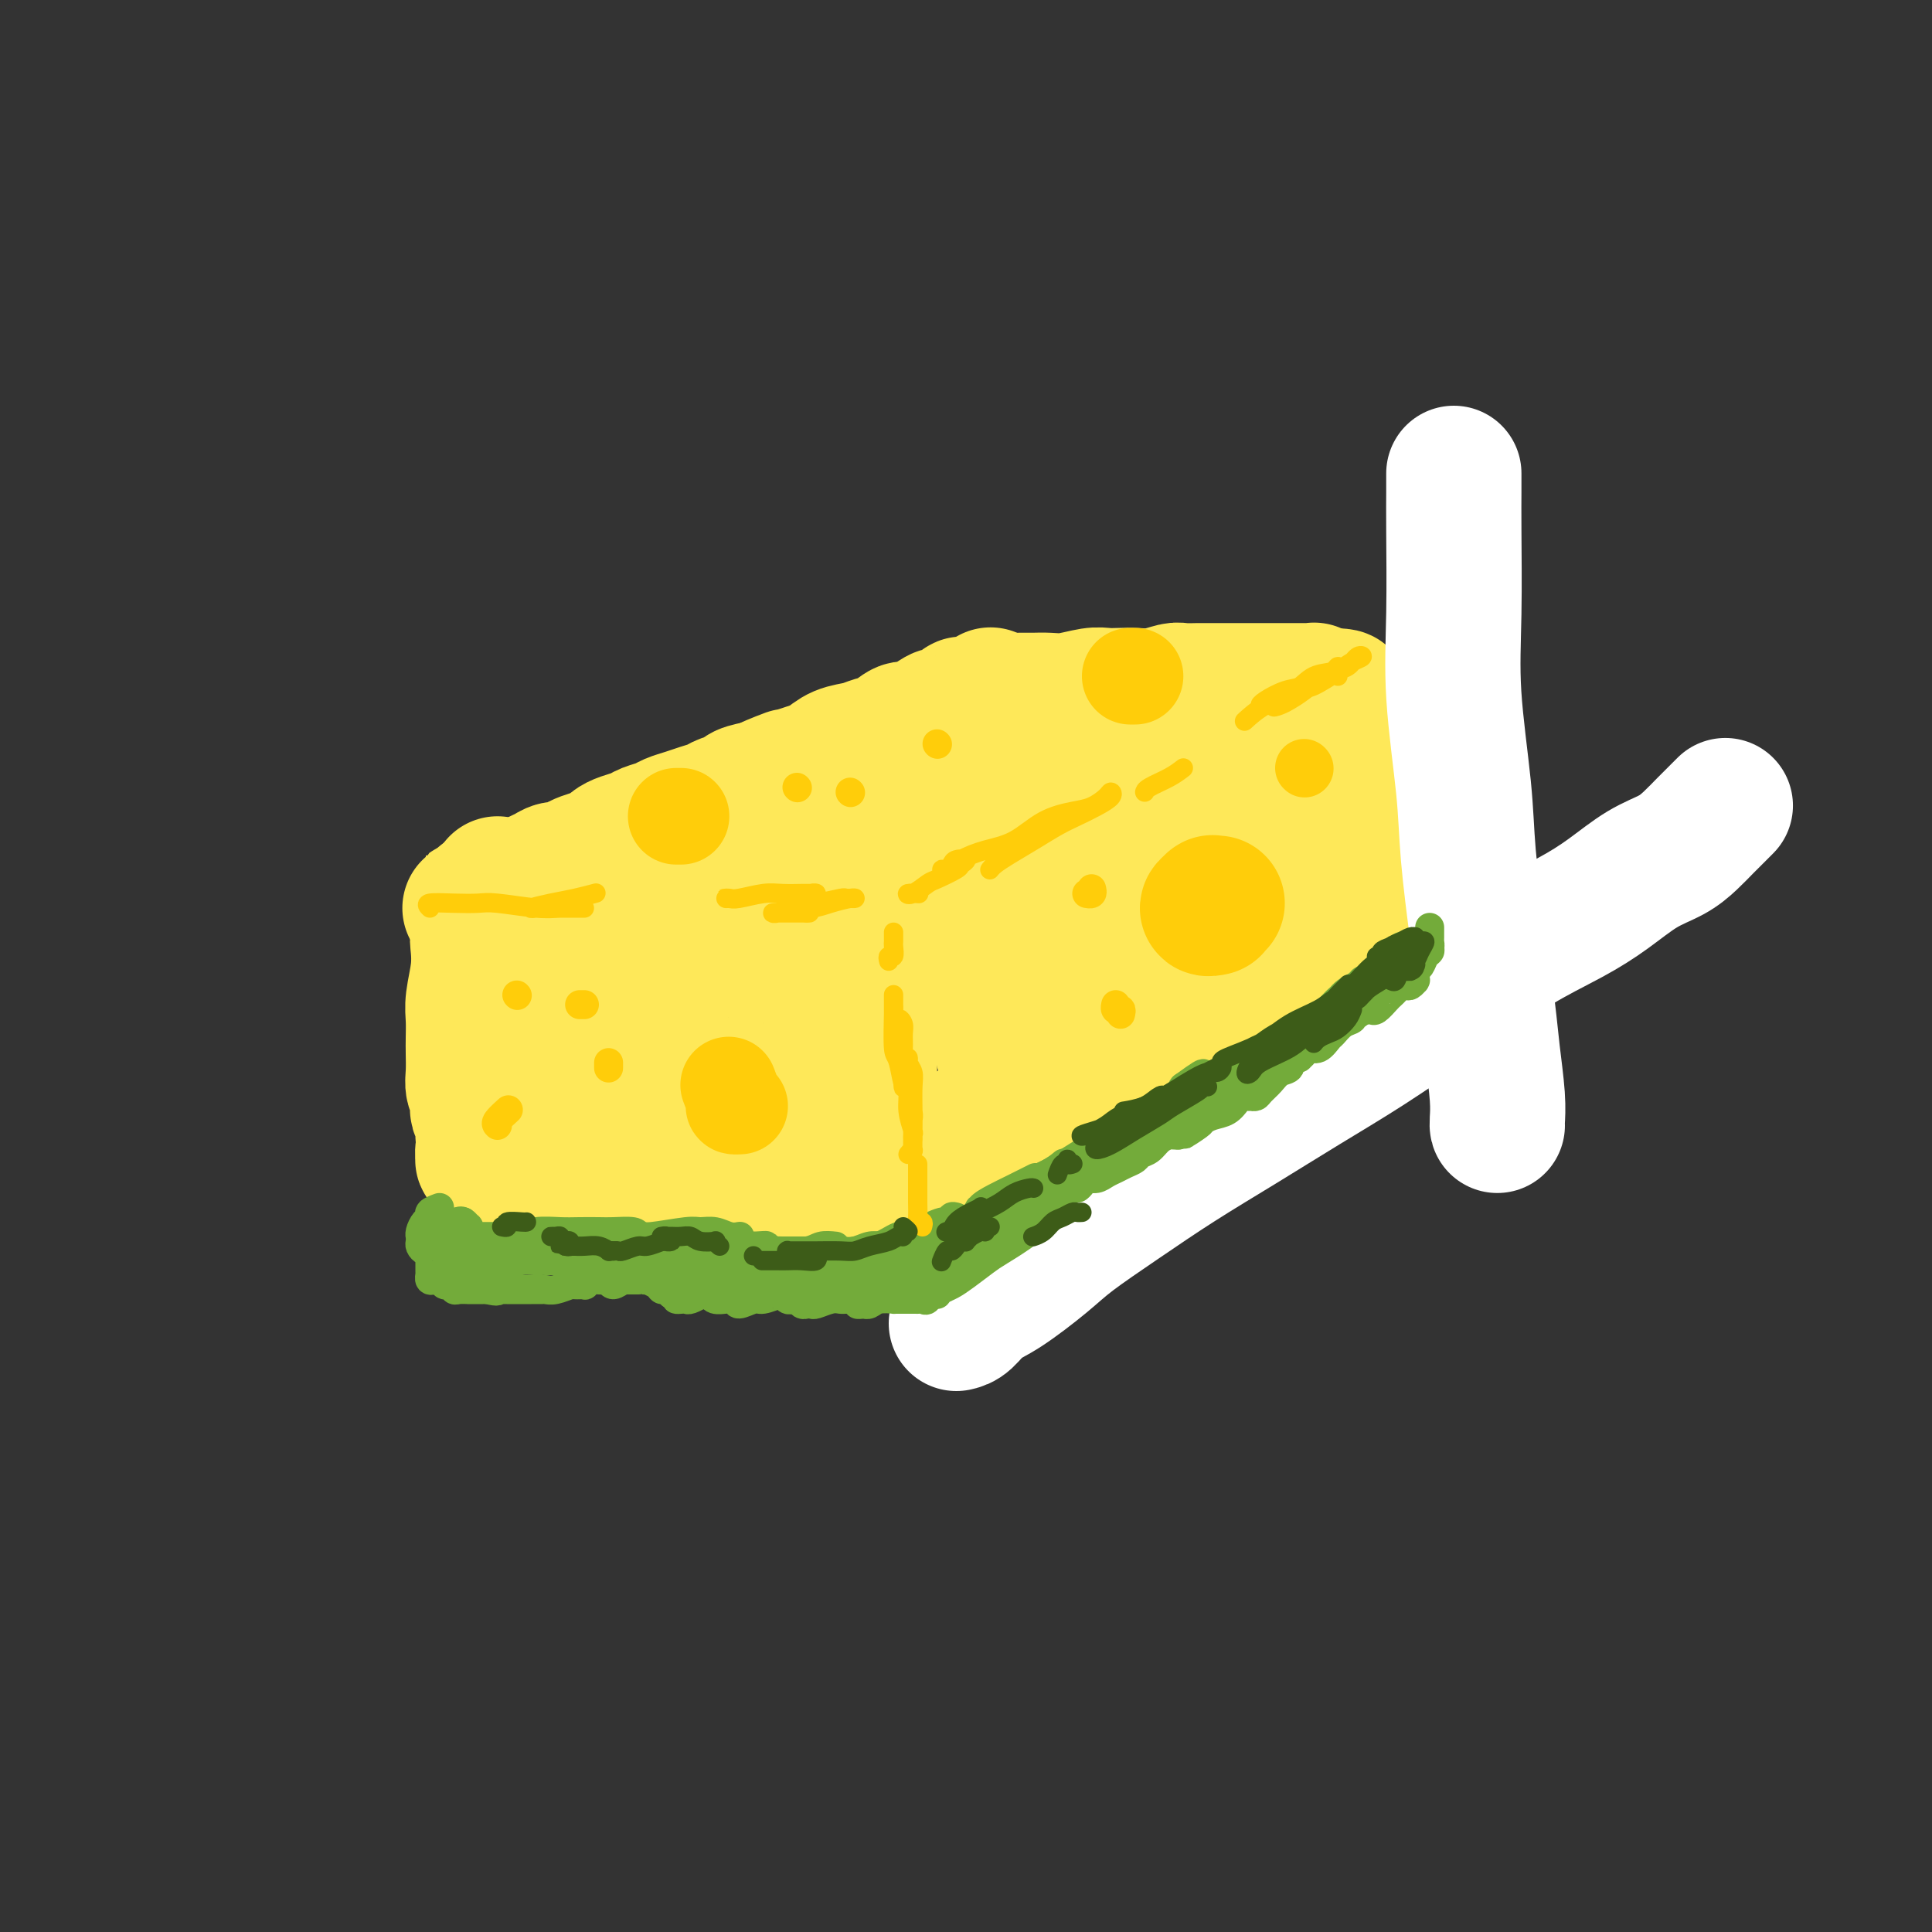 <svg viewBox='0 0 400 400' version='1.1' xmlns='http://www.w3.org/2000/svg' xmlns:xlink='http://www.w3.org/1999/xlink'><rect x="0" y="0" width="400" height="400" fill="#333333" stroke="none"/><g fill='none' stroke='rgb(254,232,89)' stroke-width='28' stroke-linecap='round' stroke-linejoin='round'><path d='M99,203c0.000,0.000 0.100,0.100 0.1,0.1'/><path d='M100,186c-0.002,-0.084 -0.004,-0.167 0,0c0.004,0.167 0.015,0.585 0,1c-0.015,0.415 -0.056,0.829 0,1c0.056,0.171 0.207,0.100 0,1c-0.207,0.900 -0.774,2.771 -1,4c-0.226,1.229 -0.113,1.817 0,3c0.113,1.183 0.226,2.962 0,5c-0.226,2.038 -0.792,4.334 -1,6c-0.208,1.666 -0.057,2.701 0,4c0.057,1.299 0.019,2.862 0,4c-0.019,1.138 -0.019,1.853 0,3c0.019,1.147 0.057,2.727 0,4c-0.057,1.273 -0.208,2.239 0,3c0.208,0.761 0.774,1.317 1,2c0.226,0.683 0.113,1.492 0,2c-0.113,0.508 -0.226,0.713 0,1c0.226,0.287 0.793,0.655 1,1c0.207,0.345 0.056,0.667 0,1c-0.056,0.333 -0.015,0.677 0,1c0.015,0.323 0.004,0.625 0,1c-0.004,0.375 -0.001,0.821 0,1c0.001,0.179 0.001,0.089 0,0'/><path d='M103,183c0.048,0.453 0.096,0.906 0,1c-0.096,0.094 -0.335,-0.171 0,0c0.335,0.171 1.243,0.778 2,1c0.757,0.222 1.361,0.060 2,0c0.639,-0.060 1.313,-0.016 2,0c0.687,0.016 1.388,0.005 2,0c0.612,-0.005 1.136,-0.005 2,0c0.864,0.005 2.067,0.015 3,0c0.933,-0.015 1.597,-0.057 2,0c0.403,0.057 0.546,0.211 1,0c0.454,-0.211 1.220,-0.789 2,-1c0.780,-0.211 1.574,-0.057 2,0c0.426,0.057 0.485,0.015 1,0c0.515,-0.015 1.485,-0.004 2,0c0.515,0.004 0.575,0.001 1,0c0.425,-0.001 1.217,-0.000 2,0c0.783,0.000 1.558,0.000 2,0c0.442,-0.000 0.550,-0.000 1,0c0.450,0.000 1.241,0.000 2,0c0.759,-0.000 1.485,-0.000 2,0c0.515,0.000 0.820,0.000 1,0c0.180,-0.000 0.236,-0.000 1,0c0.764,0.000 2.236,0.000 3,0c0.764,-0.000 0.821,-0.000 1,0c0.179,0.000 0.482,0.000 1,0c0.518,-0.000 1.252,-0.000 2,0c0.748,0.000 1.510,0.000 2,0c0.490,-0.000 0.709,-0.000 1,0c0.291,0.000 0.655,0.000 1,0c0.345,-0.000 0.673,-0.000 1,0'/><path d='M150,184c7.615,0.094 3.153,-0.171 2,0c-1.153,0.171 1.002,0.778 2,1c0.998,0.222 0.840,0.060 1,0c0.160,-0.060 0.638,-0.016 1,0c0.362,0.016 0.608,0.004 1,0c0.392,-0.004 0.930,-0.001 1,0c0.070,0.001 -0.330,0.000 0,0c0.330,-0.000 1.389,0.001 2,0c0.611,-0.001 0.775,-0.004 1,0c0.225,0.004 0.512,0.015 1,0c0.488,-0.015 1.176,-0.056 2,0c0.824,0.056 1.784,0.207 2,0c0.216,-0.207 -0.312,-0.774 0,-1c0.312,-0.226 1.463,-0.113 2,0c0.537,0.113 0.460,0.226 1,0c0.540,-0.226 1.698,-0.793 2,-1c0.302,-0.207 -0.252,-0.056 0,0c0.252,0.056 1.311,0.015 2,0c0.689,-0.015 1.007,-0.004 1,0c-0.007,0.004 -0.339,0.001 0,0c0.339,-0.001 1.348,-0.001 2,0c0.652,0.001 0.945,0.003 1,0c0.055,-0.003 -0.130,-0.011 0,0c0.130,0.011 0.573,0.041 1,0c0.427,-0.041 0.836,-0.155 1,0c0.164,0.155 0.082,0.577 0,1'/><path d='M179,184c4.426,0.218 0.990,0.765 0,1c-0.990,0.235 0.467,0.160 1,0c0.533,-0.160 0.143,-0.405 0,0c-0.143,0.405 -0.038,1.458 0,2c0.038,0.542 0.010,0.571 0,1c-0.010,0.429 -0.003,1.259 0,2c0.003,0.741 0.001,1.394 0,2c-0.001,0.606 -0.000,1.163 0,2c0.000,0.837 0.000,1.952 0,3c-0.000,1.048 -0.000,2.028 0,3c0.000,0.972 0.000,1.937 0,3c-0.000,1.063 -0.000,2.224 0,3c0.000,0.776 0.000,1.165 0,2c-0.000,0.835 -0.000,2.114 0,3c0.000,0.886 0.000,1.377 0,2c-0.000,0.623 -0.001,1.378 0,2c0.001,0.622 0.004,1.110 0,2c-0.004,0.890 -0.015,2.182 0,3c0.015,0.818 0.057,1.161 0,2c-0.057,0.839 -0.211,2.175 0,3c0.211,0.825 0.788,1.138 1,2c0.212,0.862 0.057,2.273 0,3c-0.057,0.727 -0.018,0.769 0,1c0.018,0.231 0.015,0.649 0,1c-0.015,0.351 -0.043,0.633 0,1c0.043,0.367 0.155,0.819 0,1c-0.155,0.181 -0.578,0.090 -1,0'/><path d='M180,234c0.211,7.963 0.237,2.869 0,1c-0.237,-1.869 -0.738,-0.515 -1,0c-0.262,0.515 -0.286,0.191 -1,0c-0.714,-0.191 -2.120,-0.247 -3,0c-0.880,0.247 -1.235,0.798 -2,1c-0.765,0.202 -1.938,0.054 -3,0c-1.062,-0.054 -2.011,-0.015 -3,0c-0.989,0.015 -2.019,0.007 -3,0c-0.981,-0.007 -1.914,-0.012 -3,0c-1.086,0.012 -2.325,0.042 -3,0c-0.675,-0.042 -0.786,-0.155 -2,0c-1.214,0.155 -3.533,0.577 -5,1c-1.467,0.423 -2.084,0.846 -3,1c-0.916,0.154 -2.131,0.040 -3,0c-0.869,-0.040 -1.391,-0.007 -2,0c-0.609,0.007 -1.305,-0.012 -2,0c-0.695,0.012 -1.390,0.056 -2,0c-0.610,-0.056 -1.135,-0.211 -2,0c-0.865,0.211 -2.070,0.789 -3,1c-0.930,0.211 -1.586,0.057 -2,0c-0.414,-0.057 -0.585,-0.016 -1,0c-0.415,0.016 -1.074,0.008 -2,0c-0.926,-0.008 -2.118,-0.016 -3,0c-0.882,0.016 -1.454,0.057 -2,0c-0.546,-0.057 -1.066,-0.211 -2,0c-0.934,0.211 -2.281,0.789 -3,1c-0.719,0.211 -0.812,0.057 -1,0c-0.188,-0.057 -0.473,-0.015 -1,0c-0.527,0.015 -1.296,0.004 -2,0c-0.704,-0.004 -1.344,-0.001 -2,0c-0.656,0.001 -1.328,0.001 -2,0'/><path d='M111,240c-10.807,0.762 -3.326,-0.335 -1,-1c2.326,-0.665 -0.505,-0.900 -2,-1c-1.495,-0.100 -1.655,-0.066 -2,0c-0.345,0.066 -0.877,0.165 -1,0c-0.123,-0.165 0.162,-0.595 0,-1c-0.162,-0.405 -0.773,-0.786 -1,-1c-0.227,-0.214 -0.072,-0.262 0,-1c0.072,-0.738 0.061,-2.168 0,-3c-0.061,-0.832 -0.172,-1.068 0,-2c0.172,-0.932 0.627,-2.560 1,-4c0.373,-1.440 0.662,-2.693 1,-4c0.338,-1.307 0.723,-2.666 1,-4c0.277,-1.334 0.445,-2.641 1,-4c0.555,-1.359 1.498,-2.770 2,-4c0.502,-1.230 0.562,-2.277 1,-3c0.438,-0.723 1.254,-1.120 2,-2c0.746,-0.880 1.424,-2.241 2,-3c0.576,-0.759 1.052,-0.914 1,-1c-0.052,-0.086 -0.632,-0.102 0,0c0.632,0.102 2.477,0.322 3,1c0.523,0.678 -0.277,1.812 0,3c0.277,1.188 1.632,2.429 2,4c0.368,1.571 -0.252,3.471 0,5c0.252,1.529 1.376,2.685 2,4c0.624,1.315 0.747,2.788 1,4c0.253,1.212 0.634,2.163 1,3c0.366,0.837 0.717,1.558 1,2c0.283,0.442 0.499,0.603 1,0c0.501,-0.603 1.289,-1.970 2,-3c0.711,-1.030 1.346,-1.723 2,-3c0.654,-1.277 1.327,-3.139 2,-5'/><path d='M133,216c1.272,-2.580 1.451,-3.530 2,-5c0.549,-1.470 1.466,-3.459 2,-5c0.534,-1.541 0.683,-2.635 1,-3c0.317,-0.365 0.801,-0.002 1,0c0.199,0.002 0.113,-0.357 0,0c-0.113,0.357 -0.252,1.431 0,3c0.252,1.569 0.896,3.634 1,5c0.104,1.366 -0.331,2.035 0,3c0.331,0.965 1.429,2.226 2,3c0.571,0.774 0.617,1.060 1,1c0.383,-0.060 1.105,-0.466 2,-1c0.895,-0.534 1.965,-1.196 3,-2c1.035,-0.804 2.035,-1.748 3,-3c0.965,-1.252 1.895,-2.811 3,-4c1.105,-1.189 2.386,-2.009 3,-3c0.614,-0.991 0.560,-2.155 1,-2c0.440,0.155 1.375,1.628 2,3c0.625,1.372 0.939,2.643 1,4c0.061,1.357 -0.132,2.800 0,4c0.132,1.200 0.587,2.158 1,3c0.413,0.842 0.783,1.568 1,2c0.217,0.432 0.283,0.570 1,0c0.717,-0.570 2.087,-1.847 3,-3c0.913,-1.153 1.369,-2.180 2,-3c0.631,-0.820 1.437,-1.431 2,-2c0.563,-0.569 0.883,-1.094 1,-1c0.117,0.094 0.031,0.809 0,1c-0.031,0.191 -0.008,-0.141 0,0c0.008,0.141 0.002,0.755 0,1c-0.002,0.245 -0.001,0.123 0,0'/><path d='M98,188c-0.508,0.006 -1.016,0.013 -1,0c0.016,-0.013 0.556,-0.045 1,0c0.444,0.045 0.793,0.168 1,0c0.207,-0.168 0.272,-0.626 1,-1c0.728,-0.374 2.120,-0.663 3,-1c0.880,-0.337 1.247,-0.721 2,-1c0.753,-0.279 1.892,-0.452 3,-1c1.108,-0.548 2.184,-1.470 3,-2c0.816,-0.530 1.372,-0.667 2,-1c0.628,-0.333 1.326,-0.863 2,-1c0.674,-0.137 1.322,0.118 2,0c0.678,-0.118 1.385,-0.609 2,-1c0.615,-0.391 1.136,-0.682 2,-1c0.864,-0.318 2.070,-0.663 3,-1c0.930,-0.337 1.585,-0.668 2,-1c0.415,-0.332 0.590,-0.666 1,-1c0.410,-0.334 1.053,-0.667 2,-1c0.947,-0.333 2.196,-0.667 3,-1c0.804,-0.333 1.163,-0.667 2,-1c0.837,-0.333 2.154,-0.667 3,-1c0.846,-0.333 1.222,-0.667 2,-1c0.778,-0.333 1.957,-0.667 3,-1c1.043,-0.333 1.951,-0.667 3,-1c1.049,-0.333 2.240,-0.667 3,-1c0.760,-0.333 1.090,-0.667 2,-1c0.910,-0.333 2.399,-0.667 3,-1c0.601,-0.333 0.315,-0.667 1,-1c0.685,-0.333 2.343,-0.667 4,-1'/><path d='M158,163c9.590,-4.046 3.566,-1.660 2,-1c-1.566,0.660 1.325,-0.404 3,-1c1.675,-0.596 2.132,-0.723 3,-1c0.868,-0.277 2.147,-0.705 3,-1c0.853,-0.295 1.281,-0.459 2,-1c0.719,-0.541 1.730,-1.459 3,-2c1.270,-0.541 2.799,-0.703 4,-1c1.201,-0.297 2.072,-0.727 3,-1c0.928,-0.273 1.911,-0.389 3,-1c1.089,-0.611 2.283,-1.717 3,-2c0.717,-0.283 0.955,0.256 2,0c1.045,-0.256 2.895,-1.309 4,-2c1.105,-0.691 1.465,-1.021 2,-1c0.535,0.021 1.243,0.394 2,0c0.757,-0.394 1.561,-1.556 2,-2c0.439,-0.444 0.513,-0.171 1,0c0.487,0.171 1.388,0.238 2,0c0.612,-0.238 0.935,-0.782 1,-1c0.065,-0.218 -0.127,-0.110 0,0c0.127,0.110 0.573,0.222 1,0c0.427,-0.222 0.836,-0.778 1,-1c0.164,-0.222 0.082,-0.111 0,0'/><path d='M183,193c0.691,0.211 1.382,0.422 2,0c0.618,-0.422 1.165,-1.478 2,-2c0.835,-0.522 1.960,-0.511 3,-1c1.040,-0.489 1.994,-1.478 3,-2c1.006,-0.522 2.062,-0.577 3,-1c0.938,-0.423 1.758,-1.216 3,-2c1.242,-0.784 2.905,-1.561 4,-2c1.095,-0.439 1.623,-0.540 3,-1c1.377,-0.460 3.604,-1.279 5,-2c1.396,-0.721 1.963,-1.344 3,-2c1.037,-0.656 2.545,-1.345 4,-2c1.455,-0.655 2.858,-1.275 4,-2c1.142,-0.725 2.024,-1.555 3,-2c0.976,-0.445 2.046,-0.503 3,-1c0.954,-0.497 1.791,-1.431 3,-2c1.209,-0.569 2.788,-0.772 4,-1c1.212,-0.228 2.057,-0.481 3,-1c0.943,-0.519 1.985,-1.305 3,-2c1.015,-0.695 2.004,-1.298 3,-2c0.996,-0.702 2.000,-1.502 3,-2c1.000,-0.498 1.998,-0.693 3,-1c1.002,-0.307 2.009,-0.726 3,-1c0.991,-0.274 1.967,-0.403 3,-1c1.033,-0.597 2.122,-1.663 3,-2c0.878,-0.337 1.545,0.053 2,0c0.455,-0.053 0.699,-0.550 1,-1c0.301,-0.450 0.658,-0.852 1,-1c0.342,-0.148 0.669,-0.042 1,0c0.331,0.042 0.665,0.021 1,0'/><path d='M265,154c12.613,-6.029 3.145,-1.602 0,0c-3.145,1.602 0.033,0.378 1,0c0.967,-0.378 -0.278,0.091 -1,0c-0.722,-0.091 -0.921,-0.740 -1,-1c-0.079,-0.260 -0.040,-0.130 0,0'/><path d='M211,145c0.264,-0.002 0.528,-0.004 1,0c0.472,0.004 1.151,0.015 2,0c0.849,-0.015 1.869,-0.057 3,0c1.131,0.057 2.374,0.211 4,0c1.626,-0.211 3.634,-0.788 5,-1c1.366,-0.212 2.089,-0.061 3,0c0.911,0.061 2.010,0.030 3,0c0.990,-0.030 1.870,-0.061 3,0c1.130,0.061 2.510,0.212 4,0c1.490,-0.212 3.090,-0.789 4,-1c0.910,-0.211 1.131,-0.057 2,0c0.869,0.057 2.387,0.015 3,0c0.613,-0.015 0.320,-0.004 1,0c0.680,0.004 2.331,0.001 3,0c0.669,-0.001 0.354,-0.000 1,0c0.646,0.000 2.252,0.000 3,0c0.748,-0.000 0.637,-0.000 1,0c0.363,0.000 1.200,0.000 2,0c0.800,-0.000 1.562,-0.000 2,0c0.438,0.000 0.551,0.000 1,0c0.449,-0.000 1.235,-0.000 2,0c0.765,0.000 1.510,0.000 2,0c0.490,-0.000 0.726,-0.000 1,0c0.274,0.000 0.585,0.000 1,0c0.415,-0.000 0.935,-0.001 1,0c0.065,0.001 -0.323,0.004 0,0c0.323,-0.004 1.357,-0.015 2,0c0.643,0.015 0.894,0.056 1,0c0.106,-0.056 0.067,-0.207 0,0c-0.067,0.207 -0.162,0.774 0,1c0.162,0.226 0.581,0.113 1,0'/><path d='M273,144c9.630,0.042 2.705,0.646 0,1c-2.705,0.354 -1.189,0.459 -1,1c0.189,0.541 -0.949,1.520 -2,2c-1.051,0.480 -2.016,0.461 -3,1c-0.984,0.539 -1.989,1.636 -3,2c-1.011,0.364 -2.029,-0.003 -3,0c-0.971,0.003 -1.897,0.377 -3,1c-1.103,0.623 -2.384,1.494 -4,2c-1.616,0.506 -3.568,0.645 -5,1c-1.432,0.355 -2.344,0.925 -4,1c-1.656,0.075 -4.056,-0.345 -6,0c-1.944,0.345 -3.434,1.456 -5,2c-1.566,0.544 -3.210,0.520 -5,1c-1.790,0.480 -3.725,1.465 -6,2c-2.275,0.535 -4.889,0.619 -7,1c-2.111,0.381 -3.720,1.059 -6,2c-2.280,0.941 -5.232,2.147 -7,3c-1.768,0.853 -2.353,1.354 -4,2c-1.647,0.646 -4.358,1.436 -6,2c-1.642,0.564 -2.217,0.903 -3,1c-0.783,0.097 -1.776,-0.049 -2,0c-0.224,0.049 0.319,0.292 1,0c0.681,-0.292 1.498,-1.117 3,-2c1.502,-0.883 3.689,-1.822 6,-3c2.311,-1.178 4.746,-2.595 7,-4c2.254,-1.405 4.326,-2.799 6,-4c1.674,-1.201 2.951,-2.208 5,-3c2.049,-0.792 4.871,-1.369 6,-2c1.129,-0.631 0.564,-1.315 0,-2'/><path d='M222,152c4.583,-3.168 0.041,-1.087 -3,0c-3.041,1.087 -4.580,1.181 -7,2c-2.420,0.819 -5.720,2.363 -9,4c-3.280,1.637 -6.539,3.367 -9,5c-2.461,1.633 -4.124,3.171 -5,4c-0.876,0.829 -0.965,0.951 -1,1c-0.035,0.049 -0.018,0.024 0,0'/><path d='M281,149c0.113,-0.578 0.226,-1.157 0,-1c-0.226,0.157 -0.793,1.048 -1,2c-0.207,0.952 -0.056,1.964 0,3c0.056,1.036 0.015,2.097 0,3c-0.015,0.903 -0.004,1.650 0,3c0.004,1.350 0.001,3.303 0,5c-0.001,1.697 0.001,3.137 0,5c-0.001,1.863 -0.004,4.148 0,6c0.004,1.852 0.015,3.272 0,5c-0.015,1.728 -0.057,3.765 0,5c0.057,1.235 0.211,1.669 0,3c-0.211,1.331 -0.789,3.561 -1,5c-0.211,1.439 -0.057,2.088 0,3c0.057,0.912 0.015,2.087 0,3c-0.015,0.913 -0.004,1.564 0,2c0.004,0.436 0.001,0.656 0,1c-0.001,0.344 -0.000,0.813 0,1c0.000,0.187 0.000,0.094 0,0'/><path d='M190,242c0.236,0.218 0.473,0.436 1,0c0.527,-0.436 1.345,-1.527 2,-2c0.655,-0.473 1.147,-0.328 2,-1c0.853,-0.672 2.066,-2.160 3,-3c0.934,-0.840 1.589,-1.033 3,-2c1.411,-0.967 3.579,-2.708 6,-4c2.421,-1.292 5.097,-2.133 7,-3c1.903,-0.867 3.034,-1.758 5,-3c1.966,-1.242 4.768,-2.833 7,-4c2.232,-1.167 3.895,-1.909 6,-3c2.105,-1.091 4.651,-2.531 7,-4c2.349,-1.469 4.501,-2.967 6,-4c1.499,-1.033 2.345,-1.599 4,-3c1.655,-1.401 4.120,-3.635 6,-5c1.880,-1.365 3.176,-1.860 4,-3c0.824,-1.140 1.177,-2.925 2,-4c0.823,-1.075 2.116,-1.441 3,-2c0.884,-0.559 1.360,-1.313 2,-2c0.640,-0.687 1.444,-1.307 2,-2c0.556,-0.693 0.865,-1.458 1,-2c0.135,-0.542 0.096,-0.862 0,-1c-0.096,-0.138 -0.249,-0.093 0,0c0.249,0.093 0.899,0.234 1,0c0.101,-0.234 -0.345,-0.841 -1,-1c-0.655,-0.159 -1.517,0.132 -3,1c-1.483,0.868 -3.588,2.313 -5,3c-1.412,0.687 -2.131,0.617 -5,2c-2.869,1.383 -7.888,4.218 -11,6c-3.112,1.782 -4.318,2.509 -7,4c-2.682,1.491 -6.841,3.745 -11,6'/><path d='M227,206c-7.869,4.168 -6.540,4.088 -8,5c-1.460,0.912 -5.709,2.816 -8,4c-2.291,1.184 -2.624,1.647 -3,2c-0.376,0.353 -0.796,0.594 0,0c0.796,-0.594 2.809,-2.025 5,-4c2.191,-1.975 4.561,-4.494 8,-7c3.439,-2.506 7.947,-4.998 11,-7c3.053,-2.002 4.653,-3.514 8,-6c3.347,-2.486 8.443,-5.947 12,-9c3.557,-3.053 5.577,-5.697 7,-7c1.423,-1.303 2.249,-1.263 3,-2c0.751,-0.737 1.428,-2.251 1,-3c-0.428,-0.749 -1.961,-0.732 -4,0c-2.039,0.732 -4.583,2.181 -8,4c-3.417,1.819 -7.708,4.009 -12,7c-4.292,2.991 -8.584,6.781 -13,10c-4.416,3.219 -8.956,5.865 -12,8c-3.044,2.135 -4.591,3.759 -6,5c-1.409,1.241 -2.679,2.100 -2,2c0.679,-0.100 3.308,-1.160 5,-2c1.692,-0.840 2.449,-1.462 5,-3c2.551,-1.538 6.897,-3.993 11,-6c4.103,-2.007 7.961,-3.567 11,-5c3.039,-1.433 5.257,-2.738 7,-4c1.743,-1.262 3.009,-2.481 4,-3c0.991,-0.519 1.706,-0.337 1,0c-0.706,0.337 -2.833,0.831 -5,2c-2.167,1.169 -4.375,3.014 -7,5c-2.625,1.986 -5.668,4.111 -8,6c-2.332,1.889 -3.952,3.540 -5,5c-1.048,1.460 -1.524,2.730 -2,4'/><path d='M223,207c-3.903,3.719 -0.661,2.016 2,1c2.661,-1.016 4.740,-1.344 7,-2c2.260,-0.656 4.700,-1.638 8,-3c3.300,-1.362 7.458,-3.104 10,-4c2.542,-0.896 3.467,-0.947 6,-2c2.533,-1.053 6.672,-3.109 9,-4c2.328,-0.891 2.843,-0.617 4,-1c1.157,-0.383 2.954,-1.423 4,-2c1.046,-0.577 1.341,-0.690 2,-1c0.659,-0.310 1.683,-0.815 2,-1c0.317,-0.185 -0.074,-0.050 0,0c0.074,0.050 0.612,0.013 1,0c0.388,-0.013 0.625,-0.003 1,0c0.375,0.003 0.889,0.000 1,0c0.111,-0.000 -0.180,0.003 0,0c0.180,-0.003 0.832,-0.011 1,0c0.168,0.011 -0.148,0.041 0,0c0.148,-0.041 0.761,-0.152 1,0c0.239,0.152 0.103,0.566 0,1c-0.103,0.434 -0.174,0.888 0,1c0.174,0.112 0.594,-0.119 1,0c0.406,0.119 0.800,0.589 1,1c0.200,0.411 0.208,0.765 0,1c-0.208,0.235 -0.631,0.353 -1,1c-0.369,0.647 -0.685,1.824 -1,3'/><path d='M282,196c-0.896,0.967 -2.135,1.383 -3,2c-0.865,0.617 -1.356,1.433 -2,2c-0.644,0.567 -1.443,0.883 -2,1c-0.557,0.117 -0.874,0.033 -1,0c-0.126,-0.033 -0.063,-0.017 0,0'/><path d='M280,198c0.279,0.246 0.558,0.492 0,1c-0.558,0.508 -1.955,1.279 -3,2c-1.045,0.721 -1.740,1.394 -3,2c-1.260,0.606 -3.085,1.146 -5,2c-1.915,0.854 -3.920,2.022 -6,3c-2.080,0.978 -4.234,1.766 -7,3c-2.766,1.234 -6.143,2.912 -8,4c-1.857,1.088 -2.193,1.584 -5,3c-2.807,1.416 -8.087,3.752 -11,5c-2.913,1.248 -3.461,1.407 -5,2c-1.539,0.593 -4.068,1.621 -5,2c-0.932,0.379 -0.266,0.108 0,0c0.266,-0.108 0.133,-0.054 0,0'/><path d='M261,209c-0.297,-0.169 -0.594,-0.338 -1,0c-0.406,0.338 -0.919,1.184 -2,2c-1.081,0.816 -2.728,1.602 -4,2c-1.272,0.398 -2.168,0.409 -4,1c-1.832,0.591 -4.600,1.761 -7,3c-2.400,1.239 -4.432,2.547 -7,4c-2.568,1.453 -5.672,3.050 -8,4c-2.328,0.950 -3.881,1.252 -6,2c-2.119,0.748 -4.805,1.943 -7,3c-2.195,1.057 -3.899,1.975 -6,3c-2.101,1.025 -4.598,2.158 -6,3c-1.402,0.842 -1.710,1.392 -3,2c-1.290,0.608 -3.561,1.273 -5,2c-1.439,0.727 -2.045,1.514 -3,2c-0.955,0.486 -2.257,0.669 -3,1c-0.743,0.331 -0.927,0.809 -1,1c-0.073,0.191 -0.037,0.096 0,0'/><path d='M103,232c0.091,0.215 0.182,0.429 0,1c-0.182,0.571 -0.638,1.497 -1,2c-0.362,0.503 -0.631,0.581 -1,1c-0.369,0.419 -0.839,1.177 -1,2c-0.161,0.823 -0.014,1.709 0,2c0.014,0.291 -0.105,-0.013 0,0c0.105,0.013 0.436,0.343 1,1c0.564,0.657 1.362,1.640 2,2c0.638,0.360 1.117,0.096 2,0c0.883,-0.096 2.171,-0.026 3,0c0.829,0.026 1.199,0.006 3,0c1.801,-0.006 5.033,0.002 7,0c1.967,-0.002 2.670,-0.015 4,0c1.330,0.015 3.287,0.059 5,0c1.713,-0.059 3.182,-0.222 5,0c1.818,0.222 3.985,0.829 6,1c2.015,0.171 3.879,-0.094 6,0c2.121,0.094 4.498,0.548 6,1c1.502,0.452 2.128,0.904 4,1c1.872,0.096 4.989,-0.163 7,0c2.011,0.163 2.917,0.749 4,1c1.083,0.251 2.343,0.169 4,0c1.657,-0.169 3.712,-0.423 5,-1c1.288,-0.577 1.809,-1.475 3,-2c1.191,-0.525 3.051,-0.677 4,-1c0.949,-0.323 0.986,-0.818 1,-1c0.014,-0.182 0.004,-0.052 0,0c-0.004,0.052 -0.002,0.026 0,0'/></g>
<g fill='none' stroke='rgb(255,255,255)' stroke-width='28' stroke-linecap='round' stroke-linejoin='round'><path d='M198,274c0.601,-0.133 1.202,-0.266 2,-1c0.798,-0.734 1.794,-2.069 3,-3c1.206,-0.931 2.624,-1.457 5,-3c2.376,-1.543 5.712,-4.104 8,-6c2.288,-1.896 3.530,-3.127 6,-5c2.470,-1.873 6.167,-4.388 10,-7c3.833,-2.612 7.800,-5.320 12,-8c4.200,-2.680 8.633,-5.330 13,-8c4.367,-2.670 8.669,-5.360 13,-8c4.331,-2.640 8.690,-5.230 13,-8c4.310,-2.770 8.569,-5.720 12,-8c3.431,-2.280 6.033,-3.892 9,-6c2.967,-2.108 6.299,-4.714 10,-7c3.701,-2.286 7.771,-4.253 11,-6c3.229,-1.747 5.617,-3.273 8,-5c2.383,-1.727 4.759,-3.656 7,-5c2.241,-1.344 4.345,-2.105 6,-3c1.655,-0.895 2.861,-1.925 4,-3c1.139,-1.075 2.213,-2.195 3,-3c0.787,-0.805 1.289,-1.294 2,-2c0.711,-0.706 1.632,-1.630 2,-2c0.368,-0.370 0.184,-0.185 0,0'/><path d='M301,98c0.004,1.198 0.008,2.395 0,4c-0.008,1.605 -0.028,3.617 0,8c0.028,4.383 0.104,11.137 0,17c-0.104,5.863 -0.389,10.835 0,17c0.389,6.165 1.452,13.523 2,19c0.548,5.477 0.581,9.072 1,14c0.419,4.928 1.222,11.187 2,17c0.778,5.813 1.529,11.179 2,15c0.471,3.821 0.662,6.096 1,9c0.338,2.904 0.823,6.438 1,9c0.177,2.562 0.048,4.151 0,5c-0.048,0.849 -0.014,0.957 0,1c0.014,0.043 0.007,0.022 0,0'/></g>
<g fill='none' stroke='rgb(115,171,58)' stroke-width='6' stroke-linecap='round' stroke-linejoin='round'><path d='M194,268c0.258,-0.348 0.516,-0.696 1,-1c0.484,-0.304 1.193,-0.563 2,-1c0.807,-0.437 1.710,-1.052 3,-2c1.290,-0.948 2.965,-2.229 4,-3c1.035,-0.771 1.430,-1.032 3,-2c1.570,-0.968 4.316,-2.642 6,-4c1.684,-1.358 2.308,-2.402 3,-3c0.692,-0.598 1.453,-0.752 2,-1c0.547,-0.248 0.879,-0.589 1,-1c0.121,-0.411 0.030,-0.893 0,-1c-0.030,-0.107 0.003,0.160 0,0c-0.003,-0.160 -0.040,-0.746 0,-1c0.040,-0.254 0.158,-0.176 0,0c-0.158,0.176 -0.590,0.450 0,0c0.590,-0.450 2.203,-1.622 3,-2c0.797,-0.378 0.780,0.039 1,0c0.220,-0.039 0.678,-0.535 1,-1c0.322,-0.465 0.509,-0.898 1,-1c0.491,-0.102 1.287,0.127 2,0c0.713,-0.127 1.342,-0.612 2,-1c0.658,-0.388 1.345,-0.680 2,-1c0.655,-0.320 1.277,-0.667 2,-1c0.723,-0.333 1.545,-0.653 2,-1c0.455,-0.347 0.542,-0.720 1,-1c0.458,-0.280 1.289,-0.467 2,-1c0.711,-0.533 1.304,-1.411 2,-2c0.696,-0.589 1.495,-0.889 2,-1c0.505,-0.111 0.716,-0.032 1,0c0.284,0.032 0.642,0.016 1,0'/><path d='M244,235c2.994,-1.283 0.980,0.008 1,0c0.020,-0.008 2.075,-1.315 3,-2c0.925,-0.685 0.720,-0.748 1,-1c0.280,-0.252 1.044,-0.695 2,-1c0.956,-0.305 2.102,-0.474 3,-1c0.898,-0.526 1.546,-1.409 2,-2c0.454,-0.591 0.713,-0.890 1,-1c0.287,-0.110 0.601,-0.032 1,0c0.399,0.032 0.884,0.017 1,0c0.116,-0.017 -0.135,-0.036 0,0c0.135,0.036 0.657,0.127 1,0c0.343,-0.127 0.508,-0.472 1,-1c0.492,-0.528 1.311,-1.238 2,-2c0.689,-0.762 1.246,-1.578 2,-2c0.754,-0.422 1.704,-0.452 2,-1c0.296,-0.548 -0.061,-1.614 0,-2c0.061,-0.386 0.540,-0.094 1,0c0.460,0.094 0.899,-0.011 1,0c0.101,0.011 -0.138,0.140 0,0c0.138,-0.140 0.652,-0.547 1,-1c0.348,-0.453 0.530,-0.951 1,-1c0.470,-0.049 1.230,0.352 2,0c0.770,-0.352 1.552,-1.457 2,-2c0.448,-0.543 0.564,-0.524 1,-1c0.436,-0.476 1.193,-1.447 2,-2c0.807,-0.553 1.666,-0.688 2,-1c0.334,-0.312 0.145,-0.802 0,-1c-0.145,-0.198 -0.245,-0.105 0,0c0.245,0.105 0.835,0.220 1,0c0.165,-0.220 -0.096,-0.777 0,-1c0.096,-0.223 0.548,-0.111 1,0'/><path d='M282,209c5.832,-4.024 1.412,-1.085 0,0c-1.412,1.085 0.185,0.316 1,0c0.815,-0.316 0.848,-0.178 1,0c0.152,0.178 0.422,0.398 1,0c0.578,-0.398 1.464,-1.413 2,-2c0.536,-0.587 0.721,-0.745 1,-1c0.279,-0.255 0.653,-0.608 1,-1c0.347,-0.392 0.667,-0.823 1,-1c0.333,-0.177 0.678,-0.099 1,0c0.322,0.099 0.622,0.220 1,0c0.378,-0.220 0.833,-0.781 1,-1c0.167,-0.219 0.045,-0.096 0,0c-0.045,0.096 -0.012,0.166 0,0c0.012,-0.166 0.004,-0.569 0,-1c-0.004,-0.431 -0.004,-0.890 0,-1c0.004,-0.110 0.011,0.128 0,0c-0.011,-0.128 -0.042,-0.622 0,-1c0.042,-0.378 0.155,-0.640 0,-1c-0.155,-0.360 -0.578,-0.818 -1,-1c-0.422,-0.182 -0.845,-0.087 -1,0c-0.155,0.087 -0.044,0.168 0,0c0.044,-0.168 0.022,-0.584 0,-1'/><path d='M291,197c-0.198,-1.309 -0.194,-1.083 0,-1c0.194,0.083 0.576,0.022 1,0c0.424,-0.022 0.888,-0.005 1,0c0.112,0.005 -0.128,-0.002 0,0c0.128,0.002 0.623,0.012 1,0c0.377,-0.012 0.637,-0.046 1,0c0.363,0.046 0.829,0.171 1,0c0.171,-0.171 0.046,-0.639 0,-1c-0.046,-0.361 -0.012,-0.615 0,-1c0.012,-0.385 0.003,-0.902 0,-1c-0.003,-0.098 -0.001,0.225 0,0c0.001,-0.225 0.000,-0.996 0,-1c-0.000,-0.004 0.001,0.759 0,1c-0.001,0.241 -0.003,-0.038 0,0c0.003,0.038 0.012,0.395 0,1c-0.012,0.605 -0.045,1.457 0,2c0.045,0.543 0.170,0.775 0,1c-0.170,0.225 -0.633,0.442 -1,1c-0.367,0.558 -0.637,1.458 -1,2c-0.363,0.542 -0.818,0.726 -1,1c-0.182,0.274 -0.091,0.637 0,1'/><path d='M293,202c-0.706,1.164 -0.970,0.075 -1,0c-0.030,-0.075 0.174,0.863 0,1c-0.174,0.137 -0.726,-0.526 -1,-1c-0.274,-0.474 -0.270,-0.758 0,-1c0.270,-0.242 0.805,-0.443 1,-1c0.195,-0.557 0.049,-1.469 0,-2c-0.049,-0.531 -0.001,-0.679 0,-1c0.001,-0.321 -0.043,-0.813 0,-1c0.043,-0.187 0.175,-0.069 0,0c-0.175,0.069 -0.657,0.089 -1,0c-0.343,-0.089 -0.548,-0.287 -1,0c-0.452,0.287 -1.152,1.059 -2,2c-0.848,0.941 -1.845,2.052 -3,3c-1.155,0.948 -2.468,1.733 -4,3c-1.532,1.267 -3.283,3.015 -4,4c-0.717,0.985 -0.401,1.205 -1,2c-0.599,0.795 -2.112,2.163 -3,3c-0.888,0.837 -1.151,1.142 -1,1c0.151,-0.142 0.714,-0.731 1,-1c0.286,-0.269 0.294,-0.218 1,-1c0.706,-0.782 2.111,-2.395 3,-3c0.889,-0.605 1.262,-0.201 2,-1c0.738,-0.799 1.840,-2.803 3,-4c1.160,-1.197 2.377,-1.589 3,-2c0.623,-0.411 0.652,-0.842 1,-1c0.348,-0.158 1.017,-0.042 1,0c-0.017,0.042 -0.719,0.012 -1,0c-0.281,-0.012 -0.140,-0.006 0,0'/><path d='M286,201c1.690,-1.553 -0.585,0.563 -2,2c-1.415,1.437 -1.971,2.194 -3,3c-1.029,0.806 -2.533,1.661 -4,3c-1.467,1.339 -2.898,3.161 -5,5c-2.102,1.839 -4.874,3.694 -7,5c-2.126,1.306 -3.605,2.061 -5,3c-1.395,0.939 -2.706,2.061 -4,3c-1.294,0.939 -2.571,1.693 -3,2c-0.429,0.307 -0.010,0.165 0,0c0.010,-0.165 -0.389,-0.353 0,-1c0.389,-0.647 1.564,-1.754 3,-3c1.436,-1.246 3.131,-2.631 5,-4c1.869,-1.369 3.912,-2.720 6,-4c2.088,-1.280 4.219,-2.487 6,-4c1.781,-1.513 3.210,-3.330 4,-4c0.790,-0.670 0.940,-0.191 1,0c0.060,0.191 0.030,0.096 0,0'/><path d='M282,204c0.037,-0.501 0.075,-1.001 0,-1c-0.075,0.001 -0.261,0.505 -1,1c-0.739,0.495 -2.030,0.982 -3,2c-0.970,1.018 -1.617,2.568 -3,4c-1.383,1.432 -3.501,2.746 -6,4c-2.499,1.254 -5.378,2.448 -8,4c-2.622,1.552 -4.987,3.463 -7,5c-2.013,1.537 -3.674,2.702 -6,4c-2.326,1.298 -5.316,2.730 -7,4c-1.684,1.270 -2.061,2.378 -3,3c-0.939,0.622 -2.439,0.757 -3,1c-0.561,0.243 -0.181,0.593 0,0c0.181,-0.593 0.165,-2.128 1,-3c0.835,-0.872 2.522,-1.082 4,-2c1.478,-0.918 2.747,-2.545 5,-4c2.253,-1.455 5.491,-2.738 8,-4c2.509,-1.262 4.288,-2.503 5,-3c0.712,-0.497 0.356,-0.248 0,0'/><path d='M271,212c0.349,-0.514 0.697,-1.028 1,-1c0.303,0.028 0.560,0.600 0,1c-0.560,0.400 -1.937,0.630 -3,1c-1.063,0.370 -1.811,0.882 -3,2c-1.189,1.118 -2.820,2.844 -5,4c-2.180,1.156 -4.908,1.744 -7,3c-2.092,1.256 -3.546,3.179 -6,5c-2.454,1.821 -5.908,3.538 -8,5c-2.092,1.462 -2.824,2.669 -5,4c-2.176,1.331 -5.797,2.785 -8,4c-2.203,1.215 -2.987,2.190 -4,3c-1.013,0.810 -2.254,1.453 -3,2c-0.746,0.547 -0.998,0.997 -1,1c-0.002,0.003 0.247,-0.443 1,-1c0.753,-0.557 2.010,-1.227 3,-2c0.990,-0.773 1.711,-1.649 2,-2c0.289,-0.351 0.144,-0.175 0,0'/><path d='M243,232c-0.099,-0.280 -0.198,-0.561 -1,0c-0.802,0.561 -2.308,1.963 -4,3c-1.692,1.037 -3.569,1.710 -6,3c-2.431,1.290 -5.415,3.196 -8,5c-2.585,1.804 -4.771,3.504 -7,5c-2.229,1.496 -4.501,2.787 -6,4c-1.499,1.213 -2.225,2.347 -3,3c-0.775,0.653 -1.600,0.824 -2,1c-0.400,0.176 -0.377,0.355 0,0c0.377,-0.355 1.106,-1.244 2,-2c0.894,-0.756 1.951,-1.378 3,-2c1.049,-0.622 2.090,-1.244 3,-2c0.910,-0.756 1.689,-1.644 2,-2c0.311,-0.356 0.156,-0.178 0,0'/><path d='M217,248c-1.064,0.584 -2.127,1.168 -3,2c-0.873,0.832 -1.555,1.912 -3,3c-1.445,1.088 -3.653,2.183 -5,3c-1.347,0.817 -1.834,1.355 -3,2c-1.166,0.645 -3.010,1.395 -4,2c-0.990,0.605 -1.125,1.063 -1,1c0.125,-0.063 0.511,-0.647 1,-1c0.489,-0.353 1.081,-0.474 2,-1c0.919,-0.526 2.166,-1.458 3,-2c0.834,-0.542 1.254,-0.696 2,-1c0.746,-0.304 1.818,-0.759 2,-1c0.182,-0.241 -0.526,-0.268 -1,0c-0.474,0.268 -0.716,0.831 -1,1c-0.284,0.169 -0.612,-0.056 -1,0c-0.388,0.056 -0.838,0.392 -2,1c-1.162,0.608 -3.036,1.489 -4,2c-0.964,0.511 -1.017,0.653 -1,1c0.017,0.347 0.106,0.899 0,1c-0.106,0.101 -0.407,-0.249 0,-1c0.407,-0.751 1.520,-1.903 3,-3c1.480,-1.097 3.325,-2.139 5,-3c1.675,-0.861 3.179,-1.542 5,-3c1.821,-1.458 3.960,-3.692 6,-5c2.040,-1.308 3.982,-1.691 6,-3c2.018,-1.309 4.113,-3.545 6,-5c1.887,-1.455 3.567,-2.130 5,-3c1.433,-0.870 2.619,-1.935 4,-3c1.381,-1.065 2.958,-2.131 4,-3c1.042,-0.869 1.550,-1.542 2,-2c0.450,-0.458 0.843,-0.702 1,-1c0.157,-0.298 0.079,-0.649 0,-1'/><path d='M245,225c7.408,-5.400 2.930,-1.399 1,0c-1.930,1.399 -1.310,0.195 -1,0c0.310,-0.195 0.310,0.620 0,1c-0.310,0.380 -0.929,0.325 -2,1c-1.071,0.675 -2.594,2.081 -4,3c-1.406,0.919 -2.695,1.352 -4,2c-1.305,0.648 -2.625,1.510 -5,3c-2.375,1.490 -5.804,3.607 -8,5c-2.196,1.393 -3.158,2.062 -5,3c-1.842,0.938 -4.562,2.144 -6,3c-1.438,0.856 -1.592,1.362 -3,2c-1.408,0.638 -4.069,1.409 -5,2c-0.931,0.591 -0.133,1.002 0,1c0.133,-0.002 -0.398,-0.418 0,-1c0.398,-0.582 1.725,-1.331 3,-2c1.275,-0.669 2.497,-1.257 4,-2c1.503,-0.743 3.287,-1.641 4,-2c0.713,-0.359 0.357,-0.180 0,0'/><path d='M220,241c0.192,-0.162 0.383,-0.324 0,0c-0.383,0.324 -1.341,1.133 -3,2c-1.659,0.867 -4.017,1.791 -6,3c-1.983,1.209 -3.589,2.702 -5,4c-1.411,1.298 -2.626,2.399 -4,3c-1.374,0.601 -2.909,0.700 -4,1c-1.091,0.300 -1.740,0.800 -2,1c-0.260,0.200 -0.130,0.100 0,0'/><path d='M91,250c-0.868,0.326 -1.735,0.652 -2,1c-0.265,0.348 0.073,0.719 0,1c-0.073,0.281 -0.555,0.471 -1,1c-0.445,0.529 -0.852,1.398 -1,2c-0.148,0.602 -0.037,0.936 0,1c0.037,0.064 -0.000,-0.141 0,0c0.000,0.141 0.039,0.629 0,1c-0.039,0.371 -0.154,0.625 0,1c0.154,0.375 0.577,0.870 1,1c0.423,0.130 0.845,-0.106 1,0c0.155,0.106 0.041,0.553 0,1c-0.041,0.447 -0.011,0.894 0,1c0.011,0.106 0.003,-0.130 0,0c-0.003,0.130 -0.002,0.627 0,1c0.002,0.373 0.003,0.622 0,1c-0.003,0.378 -0.012,0.886 0,1c0.012,0.114 0.046,-0.167 0,0c-0.046,0.167 -0.171,0.781 0,1c0.171,0.219 0.637,0.044 1,0c0.363,-0.044 0.622,0.045 1,0c0.378,-0.045 0.873,-0.222 1,0c0.127,0.222 -0.115,0.844 0,1c0.115,0.156 0.588,-0.154 1,0c0.412,0.154 0.762,0.773 1,1c0.238,0.227 0.365,0.061 1,0c0.635,-0.061 1.778,-0.016 2,0c0.222,0.016 -0.479,0.004 0,0c0.479,-0.004 2.137,-0.001 3,0c0.863,0.001 0.932,0.001 1,0'/><path d='M101,267c2.322,0.619 2.128,0.166 2,0c-0.128,-0.166 -0.189,-0.044 0,0c0.189,0.044 0.627,0.012 1,0c0.373,-0.012 0.680,-0.003 1,0c0.320,0.003 0.653,0.001 1,0c0.347,-0.001 0.708,-0.001 1,0c0.292,0.001 0.514,0.001 1,0c0.486,-0.001 1.237,-0.004 2,0c0.763,0.004 1.537,0.015 2,0c0.463,-0.015 0.615,-0.057 1,0c0.385,0.057 1.003,0.212 2,0c0.997,-0.212 2.375,-0.793 3,-1c0.625,-0.207 0.499,-0.041 1,0c0.501,0.041 1.631,-0.041 2,0c0.369,0.041 -0.021,0.207 0,0c0.021,-0.207 0.453,-0.788 1,-1c0.547,-0.212 1.208,-0.057 2,0c0.792,0.057 1.716,0.015 2,0c0.284,-0.015 -0.070,-0.004 0,0c0.070,0.004 0.564,0.001 1,0c0.436,-0.001 0.813,-0.000 1,0c0.187,0.000 0.184,0.000 1,0c0.816,-0.000 2.451,-0.001 3,0c0.549,0.001 0.010,0.003 0,0c-0.010,-0.003 0.508,-0.011 1,0c0.492,0.011 0.958,0.041 1,0c0.042,-0.041 -0.340,-0.152 0,0c0.340,0.152 1.400,0.566 2,1c0.600,0.434 0.738,0.886 1,1c0.262,0.114 0.646,-0.110 1,0c0.354,0.110 0.677,0.555 1,1'/><path d='M139,268c1.263,0.689 0.921,0.913 1,1c0.079,0.087 0.581,0.037 1,0c0.419,-0.037 0.756,-0.062 1,0c0.244,0.062 0.394,0.212 1,0c0.606,-0.212 1.666,-0.785 2,-1c0.334,-0.215 -0.060,-0.072 0,0c0.060,0.072 0.574,0.072 1,0c0.426,-0.072 0.762,-0.217 1,0c0.238,0.217 0.376,0.795 1,1c0.624,0.205 1.732,0.037 2,0c0.268,-0.037 -0.306,0.058 0,0c0.306,-0.058 1.491,-0.268 2,0c0.509,0.268 0.342,1.014 1,1c0.658,-0.014 2.141,-0.789 3,-1c0.859,-0.211 1.095,0.143 2,0c0.905,-0.143 2.480,-0.784 3,-1c0.520,-0.216 -0.015,-0.006 0,0c0.015,0.006 0.582,-0.191 1,0c0.418,0.191 0.689,0.769 1,1c0.311,0.231 0.661,0.114 1,0c0.339,-0.114 0.666,-0.226 1,0c0.334,0.226 0.673,0.789 1,1c0.327,0.211 0.640,0.071 1,0c0.360,-0.071 0.765,-0.071 1,0c0.235,0.071 0.300,0.215 1,0c0.700,-0.215 2.033,-0.790 3,-1c0.967,-0.210 1.566,-0.056 2,0c0.434,0.056 0.704,0.015 1,0c0.296,-0.015 0.618,-0.004 1,0c0.382,0.004 0.823,0.001 1,0c0.177,-0.001 0.088,-0.001 0,0'/><path d='M177,269c6.041,0.380 2.145,0.830 1,1c-1.145,0.170 0.462,0.060 1,0c0.538,-0.060 0.009,-0.069 0,0c-0.009,0.069 0.503,0.215 1,0c0.497,-0.215 0.980,-0.790 2,-1c1.020,-0.210 2.576,-0.056 3,0c0.424,0.056 -0.285,0.015 0,0c0.285,-0.015 1.565,-0.004 2,0c0.435,0.004 0.025,0.001 0,0c-0.025,-0.001 0.336,-0.001 1,0c0.664,0.001 1.631,0.002 2,0c0.369,-0.002 0.140,-0.008 0,0c-0.140,0.008 -0.192,0.030 0,0c0.192,-0.030 0.626,-0.113 1,0c0.374,0.113 0.688,0.422 1,0c0.312,-0.422 0.622,-1.575 1,-2c0.378,-0.425 0.822,-0.121 1,0c0.178,0.121 0.089,0.061 0,0'/><path d='M197,257c-0.446,-0.078 -0.891,-0.157 -1,0c-0.109,0.157 0.120,0.549 -1,1c-1.120,0.451 -3.588,0.962 -5,1c-1.412,0.038 -1.768,-0.398 -3,0c-1.232,0.398 -3.339,1.628 -5,2c-1.661,0.372 -2.876,-0.114 -4,0c-1.124,0.114 -2.158,0.829 -3,1c-0.842,0.171 -1.494,-0.202 -2,0c-0.506,0.202 -0.867,0.977 -1,1c-0.133,0.023 -0.038,-0.708 0,-1c0.038,-0.292 0.019,-0.146 0,0'/><path d='M198,252c-0.450,-0.128 -0.899,-0.257 -1,0c-0.101,0.257 0.148,0.899 0,1c-0.148,0.101 -0.693,-0.338 -2,0c-1.307,0.338 -3.375,1.452 -5,2c-1.625,0.548 -2.807,0.529 -4,1c-1.193,0.471 -2.398,1.433 -4,2c-1.602,0.567 -3.599,0.740 -5,1c-1.401,0.260 -2.204,0.605 -4,1c-1.796,0.395 -4.586,0.838 -6,1c-1.414,0.162 -1.451,0.043 -2,0c-0.549,-0.043 -1.609,-0.012 -2,0c-0.391,0.012 -0.112,0.003 0,0c0.112,-0.003 0.056,-0.002 0,0'/><path d='M182,258c0.156,0.030 0.311,0.061 0,0c-0.311,-0.061 -1.090,-0.212 -2,0c-0.910,0.212 -1.952,0.789 -3,1c-1.048,0.211 -2.104,0.057 -3,0c-0.896,-0.057 -1.633,-0.015 -3,0c-1.367,0.015 -3.366,0.004 -5,0c-1.634,-0.004 -2.904,-0.001 -4,0c-1.096,0.001 -2.020,0.000 -3,0c-0.980,-0.000 -2.018,-0.000 -3,0c-0.982,0.000 -1.910,0.000 -3,0c-1.090,-0.000 -2.344,-0.000 -3,0c-0.656,0.000 -0.715,0.000 -1,0c-0.285,-0.000 -0.796,-0.000 -1,0c-0.204,0.000 -0.102,0.000 0,0'/><path d='M173,258c-1.068,-0.113 -2.136,-0.226 -3,0c-0.864,0.226 -1.524,0.792 -3,1c-1.476,0.208 -3.768,0.060 -5,0c-1.232,-0.060 -1.404,-0.031 -2,0c-0.596,0.031 -1.614,0.065 -4,0c-2.386,-0.065 -6.138,-0.228 -8,0c-1.862,0.228 -1.832,0.846 -3,1c-1.168,0.154 -3.532,-0.155 -5,0c-1.468,0.155 -2.040,0.774 -3,1c-0.960,0.226 -2.309,0.061 -3,0c-0.691,-0.061 -0.725,-0.016 -1,0c-0.275,0.016 -0.793,0.005 -1,0c-0.207,-0.005 -0.104,-0.002 0,0'/><path d='M153,260c-0.322,0.001 -0.643,0.001 -1,0c-0.357,-0.001 -0.748,-0.004 -1,0c-0.252,0.004 -0.363,0.015 -1,0c-0.637,-0.015 -1.800,-0.056 -3,0c-1.200,0.056 -2.436,0.207 -4,0c-1.564,-0.207 -3.454,-0.773 -5,-1c-1.546,-0.227 -2.747,-0.114 -4,0c-1.253,0.114 -2.559,0.228 -4,0c-1.441,-0.228 -3.017,-0.797 -4,-1c-0.983,-0.203 -1.374,-0.041 -2,0c-0.626,0.041 -1.487,-0.041 -2,0c-0.513,0.041 -0.676,0.203 -1,0c-0.324,-0.203 -0.807,-0.772 -1,-1c-0.193,-0.228 -0.097,-0.114 0,0'/><path d='M153,256c0.157,-0.031 0.314,-0.062 0,0c-0.314,0.062 -1.100,0.217 -2,0c-0.900,-0.217 -1.914,-0.805 -3,-1c-1.086,-0.195 -2.243,0.003 -3,0c-0.757,-0.003 -1.115,-0.208 -3,0c-1.885,0.208 -5.298,0.830 -7,1c-1.702,0.170 -1.692,-0.112 -3,0c-1.308,0.112 -3.933,0.619 -6,1c-2.067,0.381 -3.577,0.638 -5,1c-1.423,0.362 -2.760,0.829 -4,1c-1.240,0.171 -2.384,0.046 -3,0c-0.616,-0.046 -0.704,-0.012 -1,0c-0.296,0.012 -0.799,0.004 -1,0c-0.201,-0.004 -0.101,-0.002 0,0'/><path d='M132,256c-0.035,-0.422 -0.069,-0.845 -1,-1c-0.931,-0.155 -2.758,-0.043 -4,0c-1.242,0.043 -1.897,0.015 -3,0c-1.103,-0.015 -2.652,-0.018 -4,0c-1.348,0.018 -2.494,0.057 -4,0c-1.506,-0.057 -3.370,-0.212 -5,0c-1.630,0.212 -3.025,0.789 -4,1c-0.975,0.211 -1.529,0.057 -2,0c-0.471,-0.057 -0.857,-0.015 -1,0c-0.143,0.015 -0.041,0.004 0,0c0.041,-0.004 0.020,-0.002 0,0'/><path d='M113,257c-0.620,0.000 -1.241,0.000 -2,0c-0.759,-0.000 -1.657,-0.001 -3,0c-1.343,0.001 -3.130,0.004 -5,0c-1.870,-0.004 -3.822,-0.015 -5,0c-1.178,0.015 -1.580,0.056 -2,0c-0.420,-0.056 -0.857,-0.210 -1,0c-0.143,0.210 0.008,0.785 0,1c-0.008,0.215 -0.173,0.072 0,0c0.173,-0.072 0.686,-0.071 1,0c0.314,0.071 0.431,0.211 1,0c0.569,-0.211 1.591,-0.775 2,-1c0.409,-0.225 0.204,-0.113 0,0'/><path d='M103,256c0.063,0.000 0.127,0.000 0,0c-0.127,-0.000 -0.443,-0.000 -1,0c-0.557,0.000 -1.354,0.000 -2,0c-0.646,-0.000 -1.140,-0.000 -2,0c-0.860,0.000 -2.087,0.000 -3,0c-0.913,-0.000 -1.512,-0.000 -2,0c-0.488,0.000 -0.867,0.001 -1,0c-0.133,-0.001 -0.022,-0.004 0,0c0.022,0.004 -0.047,0.016 0,0c0.047,-0.016 0.208,-0.061 1,0c0.792,0.061 2.213,0.228 3,0c0.787,-0.228 0.940,-0.849 1,-1c0.060,-0.151 0.027,0.170 0,0c-0.027,-0.170 -0.049,-0.830 0,-1c0.049,-0.170 0.168,0.151 0,0c-0.168,-0.151 -0.623,-0.772 -1,-1c-0.377,-0.228 -0.675,-0.061 -1,0c-0.325,0.061 -0.676,0.016 -1,0c-0.324,-0.016 -0.620,-0.004 -1,0c-0.380,0.004 -0.845,0.001 -1,0c-0.155,-0.001 0.001,-0.000 0,0c-0.001,0.000 -0.158,0.000 0,0c0.158,-0.000 0.630,-0.000 1,0c0.370,0.000 0.638,0.000 1,0c0.362,-0.000 0.818,-0.000 1,0c0.182,0.000 0.091,0.000 0,0'/><path d='M95,253c0.134,-0.451 0.968,-0.079 1,0c0.032,0.079 -0.738,-0.135 -1,0c-0.262,0.135 -0.016,0.617 0,1c0.016,0.383 -0.197,0.666 0,1c0.197,0.334 0.806,0.720 1,1c0.194,0.280 -0.026,0.453 0,1c0.026,0.547 0.297,1.467 1,2c0.703,0.533 1.840,0.679 3,1c1.160,0.321 2.345,0.818 3,1c0.655,0.182 0.779,0.049 1,0c0.221,-0.049 0.540,-0.013 1,0c0.460,0.013 1.062,0.003 1,0c-0.062,-0.003 -0.786,-0.001 -1,0c-0.214,0.001 0.083,0.000 0,0c-0.083,-0.000 -0.547,0.000 -1,0c-0.453,-0.000 -0.896,-0.001 -2,0c-1.104,0.001 -2.870,0.005 -4,0c-1.130,-0.005 -1.624,-0.019 -2,0c-0.376,0.019 -0.633,0.072 -1,0c-0.367,-0.072 -0.842,-0.268 -1,0c-0.158,0.268 0.003,1.001 0,1c-0.003,-0.001 -0.170,-0.735 1,-1c1.170,-0.265 3.677,-0.061 5,0c1.323,0.061 1.462,-0.022 2,0c0.538,0.022 1.476,0.150 3,0c1.524,-0.150 3.635,-0.576 5,-1c1.365,-0.424 1.983,-0.845 3,-1c1.017,-0.155 2.433,-0.044 3,0c0.567,0.044 0.283,0.022 0,0'/><path d='M116,259c3.274,-0.353 0.961,-0.234 0,0c-0.961,0.234 -0.568,0.585 -1,1c-0.432,0.415 -1.688,0.896 -3,1c-1.312,0.104 -2.681,-0.169 -4,0c-1.319,0.169 -2.588,0.778 -4,1c-1.412,0.222 -2.968,0.055 -4,0c-1.032,-0.055 -1.541,-0.000 -2,0c-0.459,0.000 -0.869,-0.055 -1,0c-0.131,0.055 0.015,0.221 1,0c0.985,-0.221 2.807,-0.829 4,-1c1.193,-0.171 1.757,0.095 3,0c1.243,-0.095 3.165,-0.551 5,-1c1.835,-0.449 3.581,-0.889 5,-1c1.419,-0.111 2.509,0.109 4,0c1.491,-0.109 3.382,-0.548 5,-1c1.618,-0.452 2.964,-0.917 4,-1c1.036,-0.083 1.762,0.216 2,0c0.238,-0.216 -0.012,-0.948 0,-1c0.012,-0.052 0.286,0.575 0,1c-0.286,0.425 -1.132,0.649 -2,1c-0.868,0.351 -1.759,0.830 -2,1c-0.241,0.170 0.169,0.031 0,0c-0.169,-0.031 -0.915,0.044 -1,0c-0.085,-0.044 0.491,-0.208 1,0c0.509,0.208 0.950,0.789 2,1c1.050,0.211 2.708,0.054 4,0c1.292,-0.054 2.219,-0.003 4,0c1.781,0.003 4.415,-0.040 6,0c1.585,0.040 2.119,0.165 4,0c1.881,-0.165 5.109,-0.618 7,-1c1.891,-0.382 2.446,-0.691 3,-1'/><path d='M156,258c4.114,-0.296 2.398,-0.037 2,0c-0.398,0.037 0.521,-0.148 0,0c-0.521,0.148 -2.483,0.628 -4,1c-1.517,0.372 -2.589,0.636 -4,1c-1.411,0.364 -3.160,0.830 -4,1c-0.840,0.170 -0.771,0.046 -1,0c-0.229,-0.046 -0.754,-0.012 -1,0c-0.246,0.012 -0.211,0.003 1,0c1.211,-0.003 3.599,0.000 5,0c1.401,-0.000 1.816,-0.004 3,0c1.184,0.004 3.137,0.015 5,0c1.863,-0.015 3.637,-0.057 5,0c1.363,0.057 2.315,0.211 3,0c0.685,-0.211 1.103,-0.789 1,-1c-0.103,-0.211 -0.728,-0.057 -1,0c-0.272,0.057 -0.191,0.015 -1,0c-0.809,-0.015 -2.508,-0.005 -4,0c-1.492,0.005 -2.777,0.005 -5,0c-2.223,-0.005 -5.384,-0.015 -9,0c-3.616,0.015 -7.686,0.057 -10,0c-2.314,-0.057 -2.871,-0.211 -5,0c-2.129,0.211 -5.828,0.789 -8,1c-2.172,0.211 -2.815,0.057 -4,0c-1.185,-0.057 -2.913,-0.015 -4,0c-1.087,0.015 -1.534,0.004 -2,0c-0.466,-0.004 -0.951,-0.001 -1,0c-0.049,0.001 0.337,0.000 1,0c0.663,-0.000 1.601,-0.000 3,0c1.399,0.000 3.257,0.000 5,0c1.743,-0.000 3.372,-0.000 5,0'/><path d='M127,261c3.039,-0.164 3.635,-0.573 5,-1c1.365,-0.427 3.497,-0.873 5,-1c1.503,-0.127 2.376,0.064 3,0c0.624,-0.064 0.999,-0.382 1,0c0.001,0.382 -0.370,1.466 -1,2c-0.630,0.534 -1.518,0.519 -3,1c-1.482,0.481 -3.559,1.460 -5,2c-1.441,0.540 -2.245,0.642 -3,1c-0.755,0.358 -1.460,0.972 -2,1c-0.540,0.028 -0.915,-0.531 0,-1c0.915,-0.469 3.118,-0.848 4,-1c0.882,-0.152 0.441,-0.076 0,0'/><path d='M148,265c0.057,0.002 0.114,0.004 1,0c0.886,-0.004 2.603,-0.015 4,0c1.397,0.015 2.476,0.055 5,0c2.524,-0.055 6.492,-0.206 9,0c2.508,0.206 3.556,0.769 5,1c1.444,0.231 3.286,0.130 5,0c1.714,-0.130 3.302,-0.287 4,0c0.698,0.287 0.508,1.020 0,1c-0.508,-0.020 -1.334,-0.794 -2,-1c-0.666,-0.206 -1.174,0.155 -3,0c-1.826,-0.155 -4.972,-0.827 -7,-1c-2.028,-0.173 -2.938,0.154 -4,0c-1.062,-0.154 -2.277,-0.788 -3,-1c-0.723,-0.212 -0.954,-0.000 -1,0c-0.046,0.000 0.091,-0.210 1,0c0.909,0.210 2.588,0.841 4,1c1.412,0.159 2.558,-0.153 4,0c1.442,0.153 3.182,0.770 5,1c1.818,0.230 3.715,0.072 5,0c1.285,-0.072 1.957,-0.058 3,0c1.043,0.058 2.457,0.159 3,0c0.543,-0.159 0.217,-0.579 0,-1c-0.217,-0.421 -0.323,-0.845 -1,-1c-0.677,-0.155 -1.924,-0.041 -3,0c-1.076,0.041 -1.982,0.010 -3,0c-1.018,-0.010 -2.147,0.000 -3,0c-0.853,-0.000 -1.430,-0.011 -2,0c-0.570,0.011 -1.132,0.044 -1,0c0.132,-0.044 0.959,-0.166 2,0c1.041,0.166 2.298,0.619 4,1c1.702,0.381 3.851,0.691 6,1'/><path d='M185,266c6.637,0.158 4.731,0.052 5,0c0.269,-0.052 2.713,-0.052 4,0c1.287,0.052 1.417,0.154 2,0c0.583,-0.154 1.618,-0.566 2,-1c0.382,-0.434 0.109,-0.890 0,-1c-0.109,-0.110 -0.056,0.125 0,0c0.056,-0.125 0.114,-0.612 0,-1c-0.114,-0.388 -0.399,-0.678 0,-1c0.399,-0.322 1.481,-0.676 2,-1c0.519,-0.324 0.475,-0.617 1,-1c0.525,-0.383 1.621,-0.855 2,-1c0.379,-0.145 0.043,0.039 0,0c-0.043,-0.039 0.208,-0.300 0,0c-0.208,0.300 -0.876,1.163 -2,2c-1.124,0.837 -2.705,1.650 -4,2c-1.295,0.350 -2.306,0.238 -4,1c-1.694,0.762 -4.071,2.397 -6,3c-1.929,0.603 -3.408,0.172 -4,0c-0.592,-0.172 -0.296,-0.086 0,0'/><path d='M203,259c-0.009,-0.006 -0.018,-0.012 0,0c0.018,0.012 0.064,0.044 0,0c-0.064,-0.044 -0.237,-0.162 -1,0c-0.763,0.162 -2.114,0.604 -3,1c-0.886,0.396 -1.306,0.747 -3,1c-1.694,0.253 -4.660,0.408 -7,1c-2.340,0.592 -4.053,1.621 -6,2c-1.947,0.379 -4.128,0.108 -5,0c-0.872,-0.108 -0.436,-0.054 0,0'/><path d='M140,264c-0.268,0.008 -0.537,0.017 -1,0c-0.463,-0.017 -1.122,-0.058 -1,0c0.122,0.058 1.024,0.216 2,0c0.976,-0.216 2.025,-0.804 3,-1c0.975,-0.196 1.875,0.002 2,0c0.125,-0.002 -0.526,-0.203 -1,0c-0.474,0.203 -0.772,0.811 -1,1c-0.228,0.189 -0.387,-0.040 -1,0c-0.613,0.040 -1.680,0.351 -2,1c-0.320,0.649 0.106,1.636 0,2c-0.106,0.364 -0.745,0.104 -1,0c-0.255,-0.104 -0.128,-0.052 0,0'/></g>
<g fill='none' stroke='rgb(255,205,10)' stroke-width='4' stroke-linecap='round' stroke-linejoin='round'><path d='M191,254c0.113,-0.430 0.226,-0.860 0,-1c-0.226,-0.140 -0.793,0.010 -1,0c-0.207,-0.010 -0.056,-0.181 0,-1c0.056,-0.819 0.015,-2.287 0,-3c-0.015,-0.713 -0.004,-0.670 0,-1c0.004,-0.330 0.001,-1.034 0,-1c-0.001,0.034 -0.000,0.804 0,1c0.000,0.196 0.000,-0.183 0,0c-0.000,0.183 -0.000,0.928 0,1c0.000,0.072 0.000,-0.529 0,-1c-0.000,-0.471 -0.000,-0.810 0,-1c0.000,-0.190 0.000,-0.230 0,-1c-0.000,-0.770 -0.000,-2.271 0,-3c0.000,-0.729 0.000,-0.686 0,-1c-0.000,-0.314 -0.000,-0.984 0,-1c0.000,-0.016 0.000,0.623 0,1c-0.000,0.377 -0.000,0.493 0,1c0.000,0.507 0.000,1.406 0,2c-0.000,0.594 -0.000,0.884 0,1c0.000,0.116 0.000,0.058 0,0'/><path d='M188,239c0.422,-0.521 0.845,-1.042 1,-1c0.155,0.042 0.043,0.646 0,0c-0.043,-0.646 -0.015,-2.544 0,-4c0.015,-1.456 0.018,-2.471 0,-4c-0.018,-1.529 -0.057,-3.571 0,-5c0.057,-1.429 0.210,-2.244 0,-3c-0.210,-0.756 -0.785,-1.453 -1,-2c-0.215,-0.547 -0.072,-0.944 0,-1c0.072,-0.056 0.072,0.230 0,1c-0.072,0.770 -0.215,2.025 0,4c0.215,1.975 0.789,4.669 1,6c0.211,1.331 0.058,1.298 0,2c-0.058,0.702 -0.019,2.138 0,3c0.019,0.862 0.020,1.148 0,1c-0.020,-0.148 -0.062,-0.732 0,-1c0.062,-0.268 0.227,-0.220 0,-1c-0.227,-0.780 -0.846,-2.387 -1,-4c-0.154,-1.613 0.156,-3.233 0,-5c-0.156,-1.767 -0.777,-3.681 -1,-5c-0.223,-1.319 -0.047,-2.044 0,-3c0.047,-0.956 -0.036,-2.143 0,-3c0.036,-0.857 0.192,-1.383 0,-2c-0.192,-0.617 -0.731,-1.325 -1,-1c-0.269,0.325 -0.268,1.684 0,3c0.268,1.316 0.804,2.588 1,4c0.196,1.412 0.053,2.964 0,4c-0.053,1.036 -0.014,1.556 0,2c0.014,0.444 0.004,0.812 0,1c-0.004,0.188 -0.001,0.197 0,0c0.001,-0.197 0.001,-0.598 0,-1'/><path d='M187,224c-0.011,1.180 -0.539,-2.372 -1,-4c-0.461,-1.628 -0.856,-1.334 -1,-3c-0.144,-1.666 -0.039,-5.294 0,-7c0.039,-1.706 0.010,-1.492 0,-2c-0.010,-0.508 -0.003,-1.740 0,-2c0.003,-0.260 0.001,0.451 0,1c-0.001,0.549 -0.000,0.935 0,1c0.000,0.065 0.000,-0.193 0,1c-0.000,1.193 -0.000,3.835 0,5c0.000,1.165 0.000,0.852 0,1c-0.000,0.148 -0.000,0.757 0,1c0.000,0.243 0.000,0.122 0,0'/><path d='M184,199c-0.113,-0.477 -0.226,-0.954 0,-1c0.226,-0.046 0.793,0.338 1,0c0.207,-0.338 0.056,-1.397 0,-2c-0.056,-0.603 -0.015,-0.750 0,-1c0.015,-0.250 0.004,-0.603 0,-1c-0.004,-0.397 -0.001,-0.838 0,-1c0.001,-0.162 0.000,-0.046 0,0c-0.000,0.046 -0.000,0.023 0,0'/><path d='M205,180c-0.054,0.071 -0.108,0.143 0,0c0.108,-0.143 0.377,-0.499 1,-1c0.623,-0.501 1.601,-1.145 3,-2c1.399,-0.855 3.219,-1.920 5,-3c1.781,-1.080 3.521,-2.174 5,-3c1.479,-0.826 2.696,-1.382 4,-2c1.304,-0.618 2.695,-1.297 4,-2c1.305,-0.703 2.525,-1.429 3,-2c0.475,-0.571 0.204,-0.986 0,-1c-0.204,-0.014 -0.342,0.374 -1,1c-0.658,0.626 -1.837,1.491 -3,2c-1.163,0.509 -2.310,0.664 -4,1c-1.690,0.336 -3.923,0.854 -6,2c-2.077,1.146 -3.997,2.920 -6,4c-2.003,1.080 -4.089,1.467 -6,2c-1.911,0.533 -3.647,1.212 -5,2c-1.353,0.788 -2.323,1.686 -3,2c-0.677,0.314 -1.063,0.045 -1,0c0.063,-0.045 0.573,0.135 1,0c0.427,-0.135 0.769,-0.584 1,-1c0.231,-0.416 0.349,-0.798 1,-1c0.651,-0.202 1.833,-0.224 2,0c0.167,0.224 -0.683,0.695 -1,1c-0.317,0.305 -0.101,0.446 -1,1c-0.899,0.554 -2.913,1.522 -4,2c-1.087,0.478 -1.247,0.468 -2,1c-0.753,0.532 -2.099,1.607 -3,2c-0.901,0.393 -1.358,0.106 -1,0c0.358,-0.106 1.531,-0.030 2,0c0.469,0.030 0.235,0.015 0,0'/><path d='M277,140c-0.371,-0.210 -0.742,-0.420 -2,0c-1.258,0.420 -3.404,1.469 -5,2c-1.596,0.531 -2.641,0.543 -4,1c-1.359,0.457 -3.032,1.360 -4,2c-0.968,0.640 -1.231,1.016 -1,1c0.231,-0.016 0.958,-0.423 2,-1c1.042,-0.577 2.401,-1.325 4,-2c1.599,-0.675 3.439,-1.278 5,-2c1.561,-0.722 2.843,-1.564 4,-2c1.157,-0.436 2.188,-0.466 3,-1c0.812,-0.534 1.405,-1.572 2,-2c0.595,-0.428 1.190,-0.247 1,0c-0.190,0.247 -1.167,0.561 -2,1c-0.833,0.439 -1.524,1.004 -3,2c-1.476,0.996 -3.739,2.422 -5,3c-1.261,0.578 -1.521,0.308 -3,1c-1.479,0.692 -4.176,2.347 -5,3c-0.824,0.653 0.227,0.306 1,0c0.773,-0.306 1.269,-0.570 2,-1c0.731,-0.430 1.698,-1.026 3,-2c1.302,-0.974 2.939,-2.326 4,-3c1.061,-0.674 1.546,-0.669 2,-1c0.454,-0.331 0.877,-0.998 1,-1c0.123,-0.002 -0.055,0.662 -1,1c-0.945,0.338 -2.656,0.350 -4,1c-1.344,0.650 -2.319,1.937 -4,3c-1.681,1.063 -4.068,1.902 -6,3c-1.932,1.098 -3.409,2.457 -4,3c-0.591,0.543 -0.295,0.272 0,0'/><path d='M245,159c-0.845,0.649 -1.690,1.298 -3,2c-1.310,0.702 -3.083,1.458 -4,2c-0.917,0.542 -0.976,0.869 -1,1c-0.024,0.131 -0.012,0.065 0,0'/><path d='M89,188c-0.432,-0.420 -0.864,-0.841 0,-1c0.864,-0.159 3.024,-0.057 5,0c1.976,0.057 3.769,0.068 5,0c1.231,-0.068 1.899,-0.214 4,0c2.101,0.214 5.633,0.789 8,1c2.367,0.211 3.567,0.056 5,0c1.433,-0.056 3.097,-0.015 4,0c0.903,0.015 1.043,0.004 1,0c-0.043,-0.004 -0.269,-0.001 -1,0c-0.731,0.001 -1.968,0.001 -3,0c-1.032,-0.001 -1.859,-0.003 -3,0c-1.141,0.003 -2.596,0.012 -3,0c-0.404,-0.012 0.243,-0.045 0,0c-0.243,0.045 -1.374,0.170 -1,0c0.374,-0.170 2.255,-0.633 4,-1c1.745,-0.367 3.354,-0.637 5,-1c1.646,-0.363 3.327,-0.818 4,-1c0.673,-0.182 0.336,-0.091 0,0'/><path d='M151,186c-0.509,0.008 -1.019,0.016 -1,0c0.019,-0.016 0.565,-0.057 1,0c0.435,0.057 0.757,0.211 2,0c1.243,-0.211 3.408,-0.789 5,-1c1.592,-0.211 2.613,-0.056 4,0c1.387,0.056 3.140,0.014 4,0c0.860,-0.014 0.826,0.000 1,0c0.174,-0.000 0.555,-0.015 1,0c0.445,0.015 0.954,0.060 1,0c0.046,-0.060 -0.370,-0.226 -1,0c-0.630,0.226 -1.473,0.845 -2,1c-0.527,0.155 -0.738,-0.155 -1,0c-0.262,0.155 -0.575,0.775 -1,1c-0.425,0.225 -0.961,0.057 -1,0c-0.039,-0.057 0.420,-0.001 1,0c0.580,0.001 1.283,-0.052 2,0c0.717,0.052 1.450,0.210 3,0c1.550,-0.210 3.917,-0.789 5,-1c1.083,-0.211 0.881,-0.054 1,0c0.119,0.054 0.560,0.004 1,0c0.440,-0.004 0.880,0.036 1,0c0.120,-0.036 -0.079,-0.150 -1,0c-0.921,0.150 -2.563,0.562 -4,1c-1.437,0.438 -2.667,0.902 -4,1c-1.333,0.098 -2.767,-0.170 -4,0c-1.233,0.170 -2.264,0.778 -3,1c-0.736,0.222 -1.175,0.060 -1,0c0.175,-0.060 0.964,-0.016 1,0c0.036,0.016 -0.683,0.004 0,0c0.683,-0.004 2.766,-0.001 4,0c1.234,0.001 1.617,0.001 2,0'/><path d='M167,189c1.000,0.000 0.500,0.000 0,0'/></g>
<g fill='none' stroke='rgb(255,205,10)' stroke-width='12' stroke-linecap='round' stroke-linejoin='round'><path d='M270,159c0.000,0.000 0.100,0.100 0.1,0.1'/></g>
<g fill='none' stroke='rgb(255,205,10)' stroke-width='28' stroke-linecap='round' stroke-linejoin='round'><path d='M252,187c-0.461,0.030 -0.922,0.061 -1,0c-0.078,-0.061 0.226,-0.212 0,0c-0.226,0.212 -0.984,0.788 -1,1c-0.016,0.212 0.710,0.061 1,0c0.290,-0.061 0.145,-0.030 0,0'/></g>
<g fill='none' stroke='rgb(255,205,10)' stroke-width='6' stroke-linecap='round' stroke-linejoin='round'><path d='M226,184c0.111,0.422 0.222,0.844 0,1c-0.222,0.156 -0.778,0.044 -1,0c-0.222,-0.044 -0.111,-0.022 0,0'/><path d='M232,210c0.113,-0.452 0.226,-0.905 0,-1c-0.226,-0.095 -0.792,0.167 -1,0c-0.208,-0.167 -0.060,-0.762 0,-1c0.060,-0.238 0.030,-0.119 0,0'/><path d='M176,164c0.000,0.000 0.100,0.100 0.1,0.1'/><path d='M194,154c0.000,0.000 0.100,0.100 0.1,0.1'/><path d='M165,163c0.000,0.000 0.100,0.100 0.1,0.1'/><path d='M107,206c0.000,0.000 0.100,0.100 0.1,0.1'/><path d='M103,233c-0.222,-0.200 -0.444,-0.400 0,-1c0.444,-0.600 1.556,-1.600 2,-2c0.444,-0.400 0.222,-0.200 0,0'/><path d='M126,221c0.000,0.111 0.000,0.222 0,0c0.000,-0.222 0.000,-0.778 0,-1c0.000,-0.222 0.000,-0.111 0,0'/><path d='M121,208c-0.422,0.000 -0.844,0.000 -1,0c-0.156,0.000 -0.044,-0.000 0,0c0.044,0.000 0.022,0.000 0,0'/></g>
<g fill='none' stroke='rgb(255,205,10)' stroke-width='20' stroke-linecap='round' stroke-linejoin='round'><path d='M153,229c0.121,-0.006 0.242,-0.013 0,0c-0.242,0.013 -0.848,0.045 -1,0c-0.152,-0.045 0.152,-0.166 0,-1c-0.152,-0.834 -0.758,-2.381 -1,-3c-0.242,-0.619 -0.121,-0.309 0,0'/><path d='M140,169c0.417,0.000 0.833,0.000 1,0c0.167,0.000 0.083,0.000 0,0'/><path d='M235,140c-0.417,0.000 -0.833,0.000 -1,0c-0.167,0.000 -0.083,0.000 0,0'/></g>
<g fill='none' stroke='rgb(61,92,24)' stroke-width='4' stroke-linecap='round' stroke-linejoin='round'><path d='M293,197c-0.775,1.012 -1.550,2.024 -3,3c-1.450,0.976 -3.575,1.916 -5,3c-1.425,1.084 -2.152,2.312 -3,3c-0.848,0.688 -1.819,0.835 -2,1c-0.181,0.165 0.427,0.348 1,0c0.573,-0.348 1.111,-1.228 2,-2c0.889,-0.772 2.129,-1.437 3,-2c0.871,-0.563 1.373,-1.023 2,-2c0.627,-0.977 1.377,-2.470 2,-3c0.623,-0.530 1.117,-0.097 1,0c-0.117,0.097 -0.844,-0.142 -1,0c-0.156,0.142 0.260,0.666 0,1c-0.260,0.334 -1.194,0.479 -2,1c-0.806,0.521 -1.482,1.420 -2,2c-0.518,0.580 -0.879,0.843 -1,1c-0.121,0.157 -0.004,0.208 0,0c0.004,-0.208 -0.107,-0.675 0,-1c0.107,-0.325 0.431,-0.508 1,-1c0.569,-0.492 1.382,-1.295 2,-2c0.618,-0.705 1.039,-1.314 2,-2c0.961,-0.686 2.462,-1.448 3,-2c0.538,-0.552 0.114,-0.892 0,-1c-0.114,-0.108 0.082,0.017 0,0c-0.082,-0.017 -0.444,-0.177 -1,0c-0.556,0.177 -1.308,0.689 -2,1c-0.692,0.311 -1.325,0.420 -2,1c-0.675,0.580 -1.391,1.631 -2,2c-0.609,0.369 -1.112,0.058 -1,0c0.112,-0.058 0.838,0.138 1,0c0.162,-0.138 -0.239,-0.611 0,-1c0.239,-0.389 1.120,-0.695 2,-1'/><path d='M288,196c0.590,-0.282 1.066,0.012 1,0c-0.066,-0.012 -0.673,-0.332 -1,0c-0.327,0.332 -0.372,1.315 -1,2c-0.628,0.685 -1.838,1.070 -3,2c-1.162,0.930 -2.274,2.404 -4,4c-1.726,1.596 -4.064,3.313 -5,4c-0.936,0.687 -0.468,0.343 0,0'/><path d='M279,209c0.193,-0.064 0.386,-0.128 0,0c-0.386,0.128 -1.350,0.446 -2,1c-0.650,0.554 -0.986,1.342 -2,2c-1.014,0.658 -2.708,1.184 -4,2c-1.292,0.816 -2.184,1.921 -4,3c-1.816,1.079 -4.558,2.132 -6,3c-1.442,0.868 -1.585,1.550 -2,2c-0.415,0.450 -1.102,0.667 -1,0c0.102,-0.667 0.994,-2.217 2,-3c1.006,-0.783 2.125,-0.797 4,-2c1.875,-1.203 4.505,-3.593 6,-5c1.495,-1.407 1.856,-1.831 2,-2c0.144,-0.169 0.072,-0.085 0,0'/><path d='M278,206c0.381,-0.806 0.762,-1.612 1,-2c0.238,-0.388 0.335,-0.357 0,0c-0.335,0.357 -1.100,1.041 -2,2c-0.900,0.959 -1.934,2.195 -3,3c-1.066,0.805 -2.162,1.180 -4,2c-1.838,0.820 -4.417,2.085 -6,3c-1.583,0.915 -2.168,1.479 -3,2c-0.832,0.521 -1.909,0.999 -2,1c-0.091,0.001 0.806,-0.477 2,-1c1.194,-0.523 2.685,-1.092 4,-2c1.315,-0.908 2.456,-2.154 4,-3c1.544,-0.846 3.493,-1.293 5,-2c1.507,-0.707 2.571,-1.674 3,-2c0.429,-0.326 0.222,-0.012 0,0c-0.222,0.012 -0.459,-0.277 -1,0c-0.541,0.277 -1.385,1.122 -3,2c-1.615,0.878 -4.002,1.791 -6,3c-1.998,1.209 -3.608,2.716 -6,4c-2.392,1.284 -5.567,2.346 -7,3c-1.433,0.654 -1.124,0.901 -1,1c0.124,0.099 0.062,0.049 0,0'/><path d='M250,225c-0.445,-0.034 -0.890,-0.067 -1,0c-0.110,0.067 0.116,0.235 -1,1c-1.116,0.765 -3.574,2.129 -5,3c-1.426,0.871 -1.819,1.250 -3,2c-1.181,0.750 -3.149,1.870 -5,3c-1.851,1.130 -3.584,2.268 -5,3c-1.416,0.732 -2.514,1.057 -3,1c-0.486,-0.057 -0.358,-0.496 0,-1c0.358,-0.504 0.948,-1.073 2,-2c1.052,-0.927 2.567,-2.211 4,-3c1.433,-0.789 2.783,-1.081 4,-2c1.217,-0.919 2.299,-2.465 3,-3c0.701,-0.535 1.021,-0.061 1,0c-0.021,0.061 -0.383,-0.292 -1,0c-0.617,0.292 -1.488,1.228 -3,2c-1.512,0.772 -3.666,1.381 -5,2c-1.334,0.619 -1.849,1.247 -3,2c-1.151,0.753 -2.937,1.632 -4,2c-1.063,0.368 -1.402,0.227 -1,0c0.402,-0.227 1.545,-0.539 3,-1c1.455,-0.461 3.223,-1.070 5,-2c1.777,-0.930 3.565,-2.182 5,-3c1.435,-0.818 2.519,-1.204 4,-2c1.481,-0.796 3.361,-2.004 5,-3c1.639,-0.996 3.038,-1.781 4,-2c0.962,-0.219 1.489,0.129 2,0c0.511,-0.129 1.007,-0.736 1,-1c-0.007,-0.264 -0.517,-0.184 -1,0c-0.483,0.184 -0.938,0.473 -2,1c-1.062,0.527 -2.732,1.294 -4,2c-1.268,0.706 -2.134,1.353 -3,2'/><path d='M243,226c-2.667,1.393 -4.333,2.375 -6,3c-1.667,0.625 -3.333,0.893 -4,1c-0.667,0.107 -0.333,0.054 0,0'/><path d='M214,246c-0.149,-0.066 -0.298,-0.131 -1,0c-0.702,0.131 -1.957,0.459 -3,1c-1.043,0.541 -1.873,1.295 -3,2c-1.127,0.705 -2.549,1.360 -4,2c-1.451,0.640 -2.929,1.265 -4,2c-1.071,0.735 -1.733,1.581 -2,2c-0.267,0.419 -0.139,0.413 0,0c0.139,-0.413 0.287,-1.232 1,-2c0.713,-0.768 1.990,-1.486 3,-2c1.010,-0.514 1.754,-0.825 2,-1c0.246,-0.175 -0.004,-0.215 0,0c0.004,0.215 0.264,0.685 0,1c-0.264,0.315 -1.050,0.476 -2,1c-0.950,0.524 -2.063,1.410 -3,2c-0.937,0.590 -1.696,0.883 -2,1c-0.304,0.117 -0.152,0.059 0,0'/><path d='M187,254c0.542,0.455 1.083,0.909 1,1c-0.083,0.091 -0.791,-0.183 -1,0c-0.209,0.183 0.082,0.823 0,1c-0.082,0.177 -0.536,-0.110 -1,0c-0.464,0.110 -0.936,0.618 -2,1c-1.064,0.382 -2.718,0.638 -4,1c-1.282,0.362 -2.191,0.829 -3,1c-0.809,0.171 -1.517,0.046 -3,0c-1.483,-0.046 -3.742,-0.012 -5,0c-1.258,0.012 -1.514,0.002 -2,0c-0.486,-0.002 -1.201,0.003 -2,0c-0.799,-0.003 -1.683,-0.015 -2,0c-0.317,0.015 -0.067,0.057 0,0c0.067,-0.057 -0.049,-0.213 0,0c0.049,0.213 0.262,0.794 1,1c0.738,0.206 2.001,0.036 3,0c0.999,-0.036 1.734,0.061 2,0c0.266,-0.061 0.063,-0.279 0,0c-0.063,0.279 0.015,1.056 0,1c-0.015,-0.056 -0.124,-0.943 0,-1c0.124,-0.057 0.481,0.717 0,1c-0.481,0.283 -1.799,0.076 -3,0c-1.201,-0.076 -2.284,-0.020 -3,0c-0.716,0.020 -1.064,0.005 -2,0c-0.936,-0.005 -2.461,-0.001 -3,0c-0.539,0.001 -0.093,0.000 0,0c0.093,-0.000 -0.167,-0.000 0,0c0.167,0.000 0.762,0.000 1,0c0.238,-0.000 0.119,-0.000 0,0'/><path d='M156,260c0.000,0.000 0.000,0.000 0,0c0.000,0.000 0.000,0.000 0,0'/><path d='M149,258c-0.501,-0.415 -1.001,-0.829 -1,-1c0.001,-0.171 0.505,-0.098 0,0c-0.505,0.098 -2.019,0.223 -3,0c-0.981,-0.223 -1.430,-0.792 -2,-1c-0.570,-0.208 -1.263,-0.056 -2,0c-0.737,0.056 -1.519,0.015 -2,0c-0.481,-0.015 -0.661,-0.005 -1,0c-0.339,0.005 -0.838,0.005 -1,0c-0.162,-0.005 0.014,-0.015 0,0c-0.014,0.015 -0.216,0.057 0,0c0.216,-0.057 0.852,-0.211 1,0c0.148,0.211 -0.192,0.788 0,1c0.192,0.212 0.917,0.061 1,0c0.083,-0.061 -0.476,-0.031 -1,0c-0.524,0.031 -1.012,0.065 -1,0c0.012,-0.065 0.526,-0.228 0,0c-0.526,0.228 -2.091,0.846 -3,1c-0.909,0.154 -1.161,-0.155 -2,0c-0.839,0.155 -2.263,0.774 -3,1c-0.737,0.226 -0.785,0.061 -1,0c-0.215,-0.061 -0.596,-0.016 -1,0c-0.404,0.016 -0.830,0.005 -1,0c-0.170,-0.005 -0.085,-0.002 0,0'/><path d='M127,259c-0.463,-0.030 -0.927,-0.061 -1,0c-0.073,0.061 0.244,0.212 0,0c-0.244,-0.212 -1.049,-0.789 -2,-1c-0.951,-0.211 -2.047,-0.057 -3,0c-0.953,0.057 -1.762,0.015 -2,0c-0.238,-0.015 0.097,-0.004 0,0c-0.097,0.004 -0.625,0.002 -1,0c-0.375,-0.002 -0.597,-0.004 -1,0c-0.403,0.004 -0.986,0.015 -1,0c-0.014,-0.015 0.542,-0.056 1,0c0.458,0.056 0.817,0.207 1,0c0.183,-0.207 0.190,-0.774 0,-1c-0.190,-0.226 -0.578,-0.113 -1,0c-0.422,0.113 -0.880,0.226 -1,0c-0.120,-0.226 0.098,-0.793 0,-1c-0.098,-0.207 -0.511,-0.056 -1,0c-0.489,0.056 -1.055,0.015 -1,0c0.055,-0.015 0.730,-0.004 1,0c0.270,0.004 0.135,0.002 0,0'/><path d='M109,253c-0.075,0.030 -0.150,0.061 -1,0c-0.850,-0.061 -2.475,-0.212 -3,0c-0.525,0.212 0.051,0.788 0,1c-0.051,0.212 -0.729,0.061 -1,0c-0.271,-0.061 -0.136,-0.030 0,0'/><path d='M293,194c-0.076,0.410 -0.153,0.821 0,1c0.153,0.179 0.534,0.128 1,0c0.466,-0.128 1.016,-0.332 1,0c-0.016,0.332 -0.598,1.199 -1,2c-0.402,0.801 -0.626,1.535 -1,2c-0.374,0.465 -0.900,0.661 -1,1c-0.100,0.339 0.226,0.820 0,1c-0.226,0.180 -1.003,0.059 -1,0c0.003,-0.059 0.785,-0.055 1,0c0.215,0.055 -0.138,0.161 0,0c0.138,-0.161 0.767,-0.589 1,-1c0.233,-0.411 0.070,-0.806 0,-1c-0.070,-0.194 -0.046,-0.188 0,0c0.046,0.188 0.114,0.558 0,1c-0.114,0.442 -0.409,0.956 -1,1c-0.591,0.044 -1.479,-0.380 -2,0c-0.521,0.380 -0.676,1.566 -1,2c-0.324,0.434 -0.818,0.117 -1,0c-0.182,-0.117 -0.052,-0.033 0,0c0.052,0.033 0.026,0.017 0,0'/><path d='M280,209c-0.243,0.643 -0.485,1.286 -1,2c-0.515,0.714 -1.301,1.498 -2,2c-0.699,0.502 -1.311,0.722 -2,1c-0.689,0.278 -1.455,0.613 -2,1c-0.545,0.387 -0.870,0.825 -1,1c-0.130,0.175 -0.065,0.088 0,0'/><path d='M222,241c0.112,-0.040 0.223,-0.079 0,0c-0.223,0.079 -0.782,0.277 -1,0c-0.218,-0.277 -0.097,-1.030 0,-1c0.097,0.030 0.170,0.843 0,1c-0.170,0.157 -0.584,-0.342 -1,0c-0.416,0.342 -0.833,1.526 -1,2c-0.167,0.474 -0.083,0.237 0,0'/><path d='M224,251c-0.357,0.026 -0.714,0.052 -1,0c-0.286,-0.052 -0.501,-0.182 -1,0c-0.499,0.182 -1.283,0.676 -2,1c-0.717,0.324 -1.369,0.479 -2,1c-0.631,0.521 -1.241,1.408 -2,2c-0.759,0.592 -1.666,0.890 -2,1c-0.334,0.110 -0.095,0.031 0,0c0.095,-0.031 0.048,-0.016 0,0'/><path d='M205,254c-0.436,-0.122 -0.872,-0.244 -1,0c-0.128,0.244 0.053,0.854 0,1c-0.053,0.146 -0.339,-0.171 -1,0c-0.661,0.171 -1.697,0.830 -2,1c-0.303,0.170 0.126,-0.148 0,0c-0.126,0.148 -0.807,0.762 -1,1c-0.193,0.238 0.103,0.100 0,0c-0.103,-0.100 -0.606,-0.163 -1,0c-0.394,0.163 -0.680,0.551 -1,1c-0.320,0.449 -0.674,0.957 -1,1c-0.326,0.043 -0.623,-0.380 -1,0c-0.377,0.380 -0.832,1.564 -1,2c-0.168,0.436 -0.048,0.125 0,0c0.048,-0.125 0.024,-0.062 0,0'/></g>
</svg>